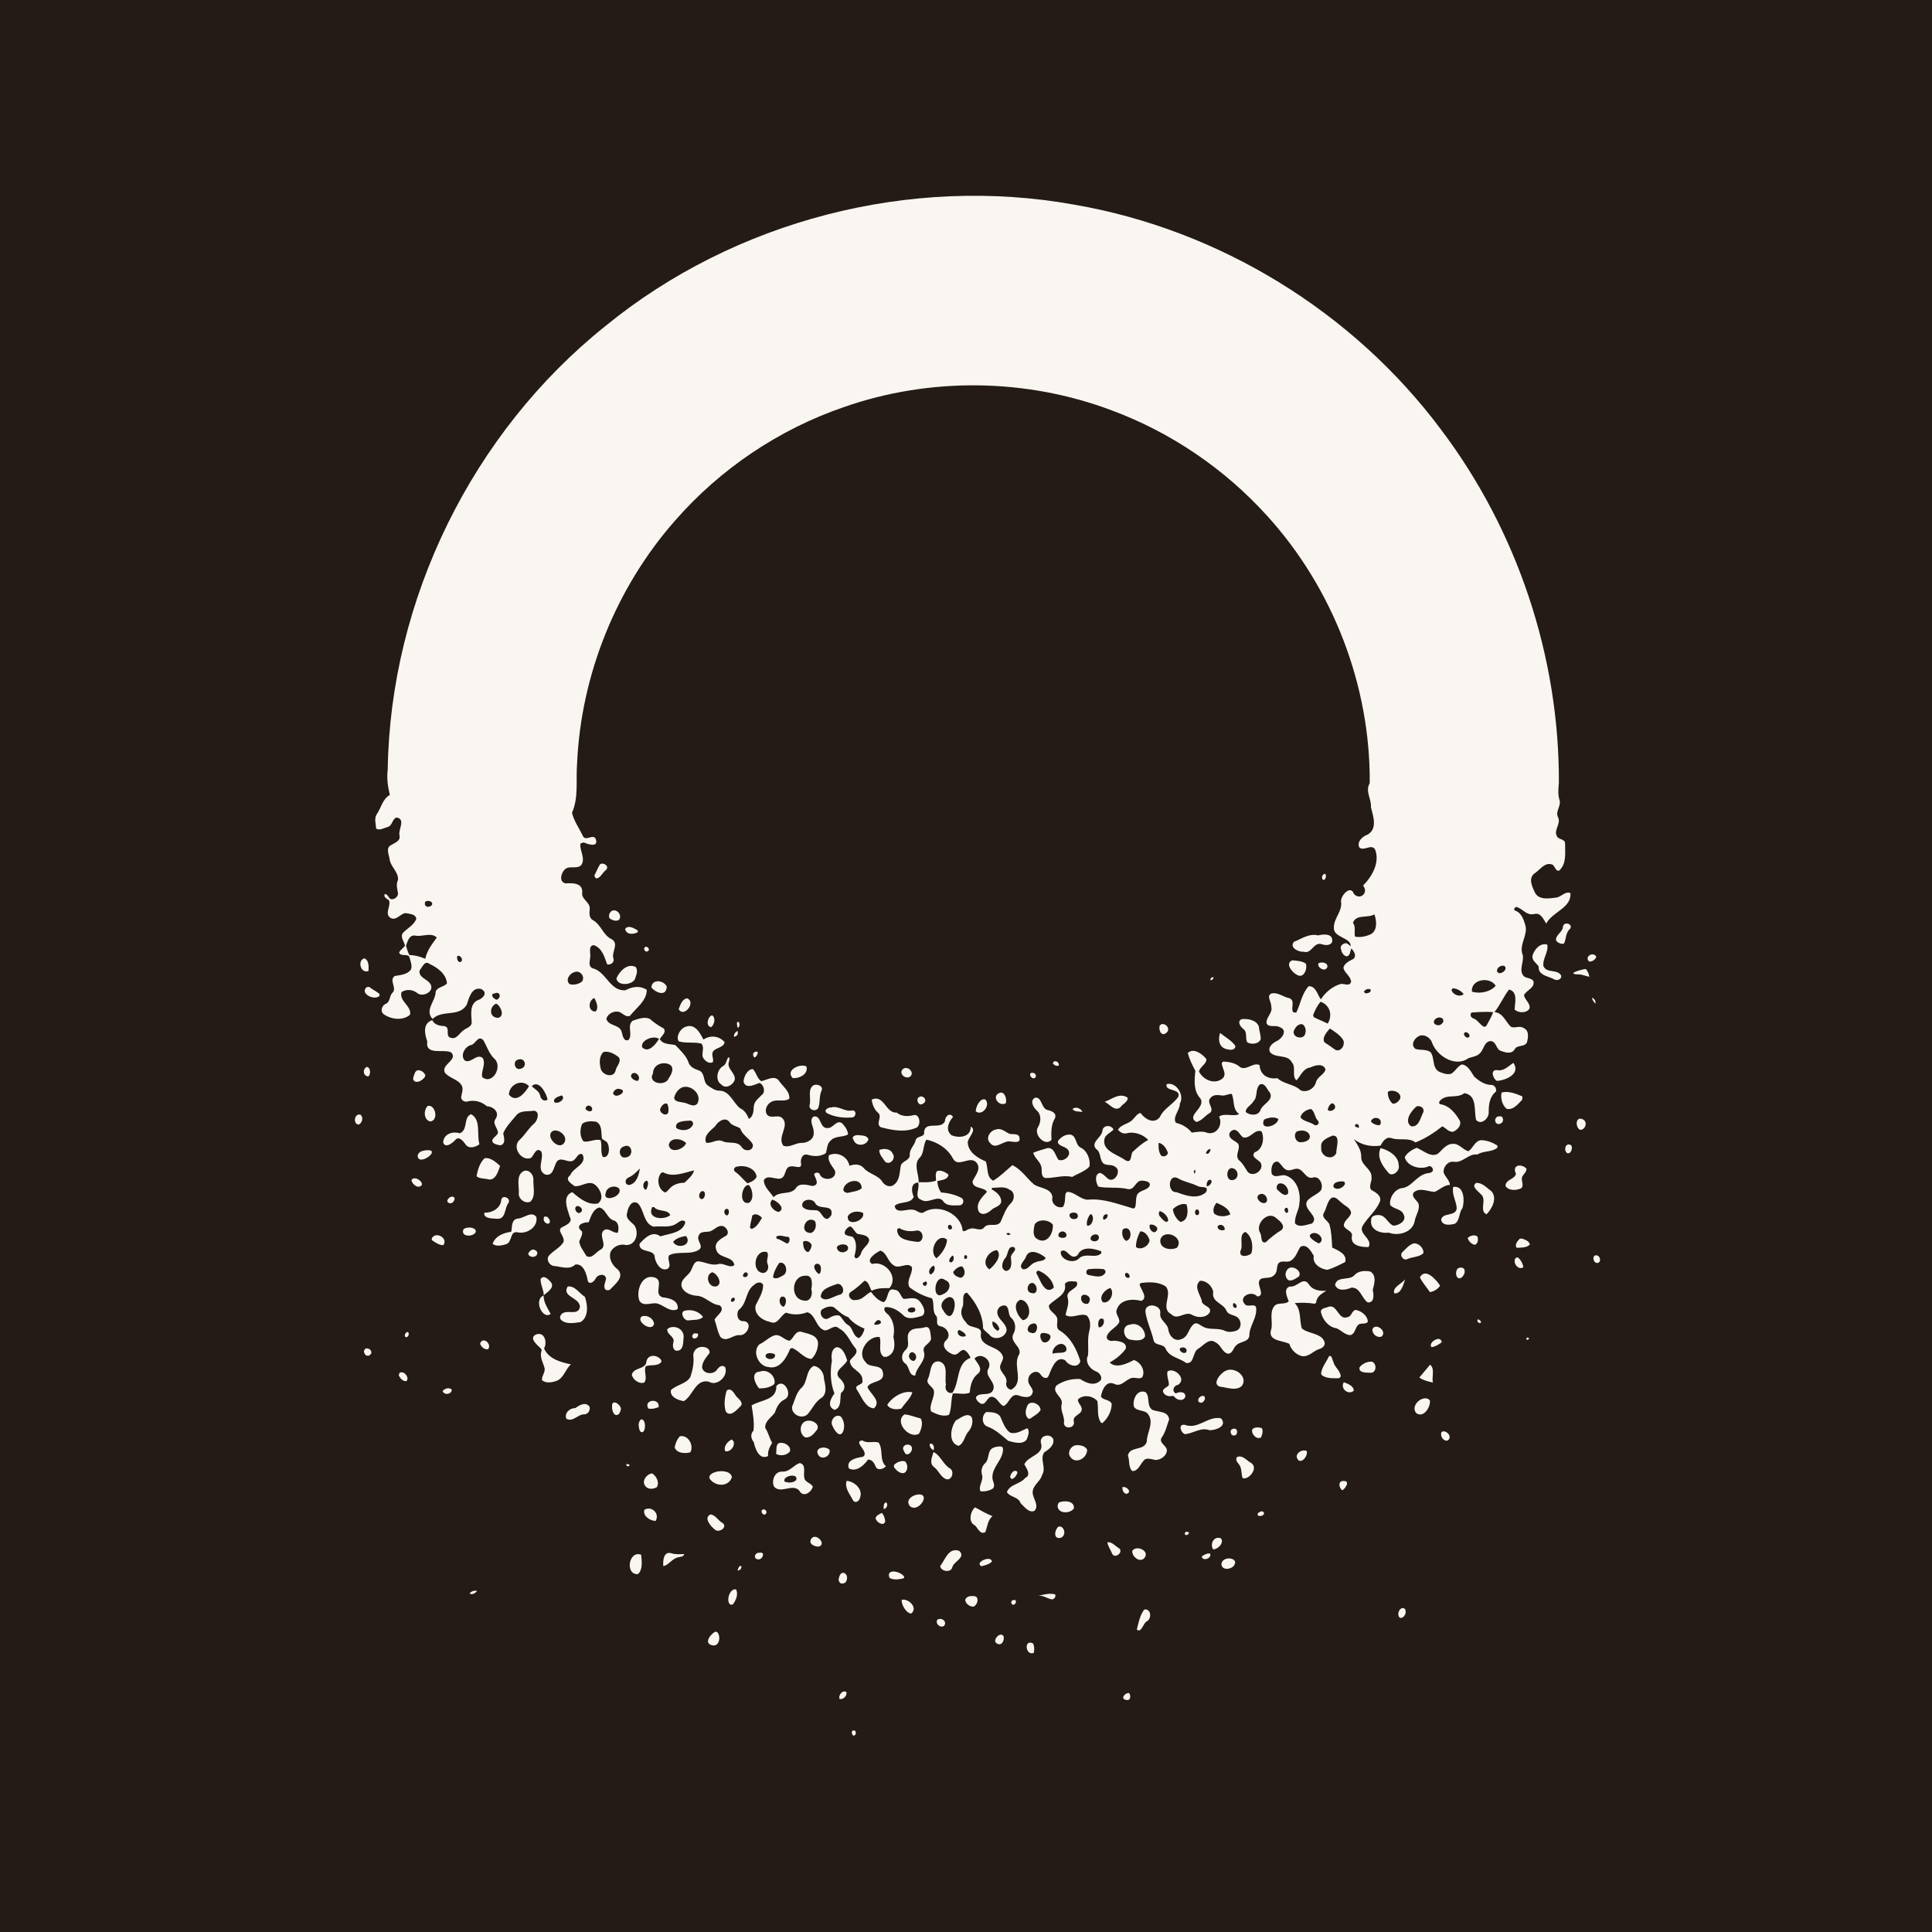 <?xml version="1.0" encoding="UTF-8"?> <svg xmlns="http://www.w3.org/2000/svg" width="32" height="32" viewBox="0 0 32 32" fill="none"><rect width="32" height="32" fill="#241A16"></rect><path d="M25.261 16.186C25.122 16.087 25.27 15.914 25.211 15.786C25.172 15.628 25.306 15.487 25.266 15.33C25.237 15.229 25.199 15.115 25.089 15.079C25.086 15.073 25.08 15.061 25.076 15.056C25.086 15.043 25.096 15.031 25.108 15.021C25.214 15.038 25.278 15.168 25.405 15.14C25.522 15.108 25.561 15.224 25.611 15.298C25.708 15.102 26.032 15.041 26.011 14.793C25.921 14.754 25.855 14.864 25.767 14.868C25.654 14.881 25.497 14.91 25.428 14.793C25.38 14.694 25.305 14.547 25.419 14.464C25.507 14.409 25.581 14.282 25.698 14.316C25.76 14.328 25.757 14.442 25.827 14.418C25.951 14.301 25.921 14.124 25.923 13.972C25.923 13.892 25.817 13.912 25.788 13.851C25.728 13.748 25.86 13.644 25.806 13.536C25.756 13.436 25.865 13.348 25.829 13.247C25.802 13.156 25.811 13.06 25.82 12.967C25.829 10.874 25.13 8.787 23.87 7.118C22.414 5.164 20.194 3.803 17.794 3.39C15.077 2.899 12.168 3.651 10.028 5.4C7.827 7.159 6.464 9.924 6.422 12.747C6.403 12.889 6.424 13.03 6.457 13.167C6.333 13.236 6.314 13.382 6.238 13.49C6.194 13.561 6.228 13.646 6.229 13.722C6.284 13.765 6.362 13.711 6.422 13.698C6.502 13.675 6.495 13.562 6.569 13.54C6.723 13.569 6.596 13.736 6.616 13.833C6.642 13.933 6.532 13.961 6.469 14.002C6.389 14.051 6.443 14.155 6.452 14.226C6.466 14.355 6.604 14.442 6.592 14.575C6.557 14.648 6.579 14.724 6.593 14.799C6.59 14.856 6.536 14.898 6.481 14.894C6.432 14.884 6.428 14.804 6.373 14.809C6.344 14.859 6.412 14.887 6.443 14.912C6.48 15.005 6.364 15.133 6.466 15.202C6.564 15.259 6.629 15.131 6.718 15.124C6.78 15.137 6.886 15.137 6.895 15.218C6.859 15.322 6.748 15.373 6.676 15.45C6.623 15.516 6.692 15.592 6.708 15.66C6.686 15.707 6.627 15.729 6.611 15.779C6.64 15.854 6.767 15.781 6.785 15.865C6.8 15.928 6.832 15.995 6.806 16.059C6.745 16.145 6.631 16.148 6.538 16.166C6.436 16.236 6.583 16.368 6.499 16.445C6.447 16.496 6.466 16.59 6.394 16.625C6.323 16.65 6.291 16.754 6.359 16.801C6.481 16.886 6.675 16.909 6.791 16.807C6.824 16.665 6.605 16.582 6.651 16.432C6.732 16.379 6.84 16.389 6.913 16.45C7.002 16.52 7.193 16.428 7.134 16.308C7.091 16.216 6.927 16.197 6.95 16.074C6.991 16.025 7.033 15.903 7.111 15.964C7.244 16.025 7.391 16.129 7.403 16.288C7.356 16.349 7.246 16.343 7.216 16.425C7.217 16.581 7.026 16.73 7.165 16.877C7.328 16.716 7.604 16.854 7.731 16.641C7.769 16.53 7.811 16.342 7.969 16.381C8.089 16.44 8 16.54 7.911 16.567C7.772 16.636 7.808 16.806 7.813 16.932C7.813 17.018 7.711 17.026 7.662 17.077C7.603 17.124 7.554 17.222 7.464 17.188C7.367 17.162 7.465 17.026 7.368 16.997C7.287 16.992 7.199 16.979 7.159 16.897C6.996 16.951 7.034 17.127 7.077 17.25C7.041 17.488 7.345 17.37 7.472 17.43C7.592 17.558 7.303 17.629 7.367 17.764C7.439 17.86 7.583 17.871 7.646 17.977C7.681 18.04 7.646 18.109 7.638 18.173C7.638 18.222 7.686 18.25 7.731 18.247C7.85 18.213 7.971 18.241 8.065 18.323C8.17 18.327 8.28 18.421 8.21 18.53C8.145 18.615 8.254 18.687 8.247 18.771C8.224 18.811 8.179 18.836 8.156 18.877C8.139 18.947 8.235 18.959 8.284 18.97C8.383 18.952 8.348 18.839 8.335 18.771C8.382 18.657 8.476 18.566 8.554 18.47C8.625 18.387 8.744 18.414 8.84 18.397C8.949 18.404 8.905 18.557 8.85 18.607C8.756 18.684 8.698 18.795 8.607 18.879C8.474 18.998 8.631 19.238 8.793 19.18C8.846 19.138 8.876 18.992 8.964 19.071C9.018 19.184 8.876 19.372 9.027 19.452C9.164 19.493 9.17 19.323 9.221 19.242C9.296 19.14 9.432 19.295 9.516 19.206C9.555 19.172 9.585 19.084 9.649 19.122C9.727 19.288 9.494 19.334 9.444 19.466C9.348 19.537 9.457 19.602 9.517 19.646C9.625 19.661 9.734 19.554 9.839 19.611C9.936 19.676 10.023 19.85 9.902 19.934C9.736 19.964 9.596 19.846 9.479 19.746C9.305 19.809 9.398 20.027 9.437 20.153C9.498 20.257 9.354 20.297 9.288 20.34C9.284 20.352 9.279 20.363 9.274 20.375C9.284 20.444 9.356 20.502 9.332 20.575C9.271 20.671 9.161 20.716 9.088 20.802C9.044 20.87 9.102 20.962 9.179 20.969C9.296 20.979 9.431 21.039 9.529 20.945C9.665 20.922 9.718 21.107 9.735 21.214C9.762 21.289 9.845 21.225 9.865 21.178C9.895 21.11 10.02 21.082 10.038 21.173C10.034 21.235 9.981 21.305 10.031 21.363C10.054 21.375 10.078 21.371 10.101 21.363C10.18 21.275 10.35 21.155 10.236 21.03C10.144 20.962 10.076 20.849 10.114 20.732C10.164 20.643 10.271 20.596 10.37 20.622C10.539 20.625 10.589 20.41 10.505 20.292C10.451 20.235 10.355 20.182 10.387 20.089C10.4 20.005 10.46 19.863 10.566 19.932C10.672 20.042 10.656 20.263 10.823 20.317C10.952 20.302 11.096 20.343 11.209 20.264C11.249 20.236 11.315 20.183 11.352 20.243C11.306 20.426 11.084 20.43 10.938 20.478C10.805 20.377 10.678 20.506 10.592 20.602C10.58 20.767 10.848 20.675 10.845 20.831C10.863 20.923 10.94 21.058 11.053 21.018C11.141 20.966 11.037 20.86 11.085 20.79C11.236 20.716 11.427 20.79 11.572 20.703C11.669 20.641 11.528 20.549 11.573 20.466C11.595 20.395 11.679 20.407 11.736 20.4C11.822 20.391 11.874 20.293 11.964 20.306C12.029 20.317 12.091 20.416 12.03 20.465C11.95 20.512 11.821 20.578 11.861 20.692C11.896 20.851 12.136 20.796 12.164 20.952C12.095 21.017 11.99 20.914 11.903 20.936C11.787 20.971 11.679 20.901 11.565 20.891C11.558 20.893 11.544 20.896 11.537 20.897C11.486 20.922 11.477 20.983 11.451 21.029C11.414 21.132 11.267 21.177 11.288 21.304C11.318 21.407 11.44 21.455 11.539 21.462C11.684 21.468 11.774 21.608 11.919 21.619C12.025 21.704 11.868 21.785 11.835 21.859C11.871 21.954 11.884 22.064 11.937 22.15C12.044 22.238 12.14 22.104 12.248 22.114C12.371 22.13 12.479 21.906 12.322 21.882C12.218 21.894 12.191 21.775 12.231 21.7C12.382 21.59 12.341 21.378 12.497 21.277C12.534 21.237 12.616 21.222 12.64 21.284C12.64 21.406 12.568 21.514 12.516 21.62C12.483 21.772 12.628 21.87 12.759 21.897C12.883 21.953 12.929 21.781 13.021 21.742C13.138 21.784 13.256 21.778 13.371 21.735C13.511 21.773 13.512 21.99 13.657 22.035C13.741 22.042 13.818 21.923 13.899 22.004C14.035 22.074 14.076 22.226 14.172 22.334C14.226 22.419 14.116 22.476 14.077 22.537C14.076 22.69 14.29 22.705 14.284 22.861C14.313 22.948 14.141 22.927 14.19 23.014C14.268 23.124 14.325 23.315 14.475 23.327C14.607 23.205 14.411 23.087 14.368 22.974C14.418 22.865 14.661 22.907 14.624 22.736C14.603 22.582 14.4 22.669 14.337 22.56C14.178 22.405 14.38 22.121 14.568 22.145C14.609 22.248 14.531 22.399 14.639 22.474C14.654 22.473 14.668 22.473 14.683 22.473C14.693 22.468 14.703 22.464 14.714 22.46C14.832 22.399 14.824 22.253 14.797 22.143C14.823 22.02 14.804 21.883 14.721 21.784C14.685 21.749 14.622 21.709 14.658 21.651C14.78 21.638 14.895 21.717 14.979 21.801C15.067 21.864 15.18 21.818 15.273 21.795C15.357 21.732 15.279 21.611 15.229 21.549C15.159 21.472 15.055 21.513 14.967 21.514C14.909 21.47 14.908 21.369 14.819 21.364C14.682 21.314 14.725 21.52 14.636 21.568C14.544 21.545 14.481 21.467 14.425 21.397C14.338 21.441 14.277 21.537 14.169 21.532C14.091 21.553 14.017 21.442 14.097 21.395C14.179 21.343 14.249 21.278 14.319 21.213C14.392 21.226 14.401 21.325 14.438 21.379C14.53 21.333 14.631 21.334 14.73 21.336C14.892 21.151 14.663 20.875 14.445 20.935C14.328 20.867 14.511 20.748 14.581 20.714C14.689 20.746 14.702 20.894 14.796 20.953C14.891 21.034 15.03 20.889 15.105 20.99C15.117 21.103 15.002 21.214 15.066 21.323C15.176 21.406 15.303 21.471 15.436 21.504C15.484 21.597 15.429 21.721 15.514 21.804C15.538 21.862 15.487 21.946 15.575 21.967C15.68 21.983 15.763 22.112 15.673 22.197C15.566 22.293 15.701 22.416 15.801 22.436C15.873 22.447 15.902 22.35 15.97 22.36C16.021 22.387 16.053 22.438 16.075 22.489C15.834 22.581 15.901 22.884 15.776 23.068C15.691 23.091 15.64 23.006 15.668 22.931C15.639 22.805 15.722 22.596 15.553 22.549C15.396 22.538 15.423 22.734 15.372 22.832C15.324 22.921 15.446 22.96 15.468 23.032C15.487 23.148 15.381 23.265 15.422 23.378C15.509 23.422 15.625 23.473 15.719 23.433C15.765 23.323 15.746 23.194 15.782 23.08C15.875 23.073 15.973 23.104 16.062 23.067C16.071 22.951 16.099 22.825 16.202 22.75C16.288 22.669 16.182 22.574 16.141 22.502C16.242 22.388 16.438 22.525 16.376 22.661C16.286 22.792 16.515 22.893 16.446 23.029C16.389 23.137 16.232 23.048 16.166 23.14C16.163 23.19 16.208 23.227 16.247 23.25C16.341 23.277 16.348 23.116 16.441 23.137C16.524 23.156 16.55 23.26 16.622 23.288C16.714 23.254 16.735 23.077 16.861 23.11C16.946 23.142 17.093 23.177 17.107 23.045C17.099 22.973 17.018 22.928 17.032 22.85C17.032 22.752 17.167 22.669 17.234 22.763C17.263 22.818 17.348 22.86 17.372 22.778C17.418 22.67 17.494 22.441 17.646 22.533C17.698 22.62 17.859 22.67 17.894 22.545C17.833 22.348 17.738 22.155 17.556 22.04C17.477 22 17.523 21.905 17.511 21.837C17.489 21.749 17.361 21.719 17.375 21.619C17.472 21.507 17.676 21.454 17.638 21.265C17.68 21.206 17.768 21.224 17.831 21.228C17.898 21.344 17.646 21.362 17.683 21.491C17.714 21.592 17.668 21.685 17.648 21.78C17.759 21.852 17.89 21.739 18.003 21.791C18.063 21.856 18.065 21.957 18.044 22.039C18.006 22.174 18.033 22.313 18.021 22.449C17.964 22.558 18.054 22.68 18.158 22.717C18.221 22.739 18.28 22.838 18.206 22.883C18.105 22.96 17.982 22.899 17.89 22.841C17.756 22.832 17.607 22.871 17.497 22.949C17.41 23.071 17.62 23.137 17.584 23.262C17.558 23.369 17.639 23.461 17.622 23.568C17.622 23.68 17.811 23.66 17.786 23.548C17.759 23.44 17.913 23.437 17.918 23.342C17.917 23.28 17.85 23.241 17.854 23.179C17.944 23.092 18.099 23.118 18.176 23.206C18.197 23.324 18.164 23.453 18.233 23.56C18.241 23.564 18.249 23.568 18.257 23.573C18.348 23.496 18.414 23.371 18.413 23.251C18.38 23.175 18.271 23.196 18.235 23.131C18.251 23.028 18.32 22.859 18.454 22.921C18.592 22.991 18.665 22.799 18.796 22.822C18.836 22.825 18.88 22.838 18.916 22.815C18.983 22.707 18.888 22.555 18.78 22.527C18.666 22.586 18.488 22.672 18.38 22.568C18.48 22.511 18.577 22.436 18.646 22.34C18.674 22.229 18.526 22.21 18.448 22.206C18.398 22.222 18.316 22.196 18.334 22.131C18.368 22.029 18.489 21.993 18.538 21.9C18.553 21.822 18.459 21.762 18.501 21.682C18.558 21.52 18.763 21.508 18.904 21.547C19.023 21.495 18.893 21.355 18.874 21.273C18.879 21.268 18.89 21.256 18.895 21.251C19.031 21.232 19.184 21.229 19.306 21.305C19.43 21.444 19.21 21.669 19.4 21.768C19.505 21.878 19.63 21.707 19.746 21.779C19.835 21.831 19.98 21.831 20.038 21.736C20.076 21.629 19.902 21.638 19.904 21.538C19.875 21.438 19.769 21.302 19.876 21.215C19.98 21.207 20.073 21.297 20.095 21.395C20.062 21.574 20.262 21.579 20.315 21.712C20.352 21.791 20.459 21.772 20.511 21.834C20.566 21.889 20.561 22.002 20.486 22.037C20.421 22.061 20.347 22.072 20.282 22.04C20.167 21.987 20.029 22.037 19.919 21.97C19.875 21.949 19.827 21.895 19.776 21.929C19.684 21.998 19.684 22.149 19.561 22.182C19.451 22.226 19.368 22.125 19.351 22.026C19.343 21.915 19.202 21.871 19.217 21.753C19.243 21.605 18.957 21.564 18.972 21.73C18.995 21.889 19.07 22.039 19.107 22.198C19.13 22.298 19.272 22.249 19.308 22.341C19.37 22.481 19.536 22.491 19.647 22.575C19.784 22.597 19.75 22.395 19.845 22.34C19.932 22.29 20.024 22.154 20.133 22.234C20.224 22.274 20.241 22.401 20.341 22.422C20.422 22.417 20.425 22.321 20.48 22.28C20.541 22.216 20.671 22.233 20.693 22.13C20.688 21.959 20.835 21.82 20.803 21.645C20.764 21.592 20.684 21.648 20.63 21.613C20.489 21.485 20.728 21.361 20.825 21.474C20.959 21.464 20.827 21.301 20.855 21.22C20.861 21.209 20.868 21.198 20.875 21.187C20.944 21.148 21.043 21.186 21.102 21.121C21.161 21.076 21.141 20.995 21.168 20.935C21.217 20.858 21.321 20.925 21.385 20.878C21.466 20.826 21.488 20.727 21.538 20.653C21.641 20.589 21.718 20.727 21.761 20.802C21.731 20.932 21.872 21.02 21.984 21.032C22.087 21.003 22.186 20.951 22.281 20.903C22.317 20.769 22.16 20.71 22.065 20.663C22.058 20.538 22.055 20.408 22.021 20.286C22 20.216 21.892 20.183 21.921 20.1C21.974 20.021 21.975 19.914 22.046 19.847C22.116 19.8 22.173 19.886 22.224 19.924C22.278 19.976 22.374 20.006 22.378 20.092C22.359 20.172 22.257 20.213 22.258 20.301C22.282 20.377 22.415 20.385 22.391 20.483C22.366 20.637 22.559 20.658 22.668 20.655C22.742 20.519 22.495 20.439 22.569 20.305C22.654 20.159 22.8 20.054 22.86 19.89C22.877 19.794 22.78 19.748 22.712 19.708C22.664 19.648 22.727 19.567 22.717 19.497C22.721 19.359 22.55 19.308 22.546 19.17C22.552 19.05 22.483 18.96 22.424 18.867C22.544 18.964 22.71 18.999 22.867 18.975C22.903 18.904 22.961 18.818 23.054 18.853C23.183 18.895 23.328 18.835 23.445 18.922C23.602 18.862 23.756 18.761 23.889 18.656C23.95 18.682 23.995 18.756 24.07 18.745C24.136 18.716 24.208 18.645 24.181 18.567C24.107 18.435 24.004 18.309 23.846 18.287C23.844 18.281 23.838 18.27 23.835 18.264C23.838 18.254 23.842 18.245 23.846 18.236C23.961 18.106 24.129 18.205 24.254 18.106C24.472 18.14 24.41 18.395 24.449 18.55C24.531 18.642 24.658 18.528 24.658 18.429C24.655 18.299 24.671 18.166 24.779 18.078C24.79 18.029 24.757 17.974 24.705 17.97C24.593 17.97 24.493 17.903 24.415 17.829C24.363 17.751 24.316 17.643 24.212 17.63C24.139 17.663 24.104 17.746 24.034 17.786C23.964 17.803 23.889 17.775 23.827 17.746C23.716 17.674 23.767 17.517 23.692 17.425C23.62 17.374 23.526 17.399 23.446 17.374C23.346 17.302 23.443 17.169 23.535 17.149C23.622 17.138 23.705 17.205 23.726 17.288C23.818 17.506 24.117 17.68 24.323 17.526C24.394 17.502 24.479 17.496 24.526 17.429C24.577 17.369 24.588 17.258 24.68 17.244C24.777 17.24 24.776 17.352 24.836 17.396C24.915 17.429 25.036 17.473 25.089 17.377C25.134 17.301 25.252 17.346 25.29 17.267C25.312 17.188 25.332 17.069 25.238 17.029C25.172 16.979 25.092 17.039 25.024 17.006C24.936 16.921 24.896 16.778 24.753 16.763C24.847 16.647 24.904 16.506 24.994 16.39C25.145 16.425 25.091 16.61 25.087 16.721C25.149 16.781 25.285 16.785 25.333 16.706C25.354 16.618 25.255 16.564 25.242 16.484C25.28 16.397 25.431 16.366 25.396 16.245C25.362 16.205 25.307 16.202 25.261 16.184L25.261 16.186ZM7.038 14.943C7.073 14.898 7.188 14.928 7.152 14.993C7.118 15.025 7.06 15.035 7.038 14.985C7.038 14.971 7.038 14.956 7.038 14.943ZM7.044 15.881C6.962 15.845 6.874 15.82 6.781 15.819C6.757 15.77 6.739 15.718 6.724 15.665C6.752 15.593 6.775 15.483 6.876 15.496C6.993 15.522 7.139 15.435 7.235 15.529C7.157 15.635 7.072 15.744 7.044 15.881ZM7.62 15.936C7.576 15.931 7.563 15.87 7.575 15.834C7.633 15.811 7.689 15.916 7.62 15.936ZM8.156 16.465C8.177 16.457 8.199 16.451 8.221 16.445C8.304 16.441 8.287 16.547 8.222 16.559C8.187 16.544 8.137 16.508 8.156 16.465ZM7.986 17.839C7.966 17.736 8.053 17.626 7.995 17.524C7.896 17.444 7.807 17.614 7.703 17.569C7.615 17.491 7.697 17.339 7.794 17.311C7.879 17.301 7.912 17.137 8.005 17.228C8.066 17.332 8.1 17.456 8.194 17.541C8.327 17.671 8.155 17.978 7.986 17.839V17.839ZM8.257 16.858C8.102 16.864 8.097 16.679 8.217 16.623C8.29 16.654 8.366 16.822 8.257 16.858ZM11.864 21.307C11.731 21.333 11.668 21.118 11.797 21.072C11.882 21.095 11.98 21.267 11.864 21.307ZM15.148 21.663C15.213 21.743 15.03 21.773 15.034 21.688C15.062 21.656 15.108 21.646 15.148 21.663ZM14.534 21.867C14.571 21.856 14.608 21.888 14.582 21.923C14.55 21.938 14.512 21.951 14.478 21.936C14.487 21.906 14.508 21.883 14.534 21.867ZM17.658 22.313C17.702 22.448 17.507 22.385 17.435 22.423C17.416 22.312 17.588 22.185 17.658 22.313ZM19.642 22.403C19.634 22.405 19.617 22.409 19.608 22.411C19.575 22.401 19.534 22.377 19.541 22.336C19.592 22.291 19.687 22.332 19.642 22.403ZM9.304 18.143C9.382 18.202 9.238 18.299 9.181 18.254C9.152 18.191 9.256 18.158 9.304 18.143ZM8.58 17.551C8.7 17.507 8.741 17.679 8.62 17.702C8.525 17.735 8.486 17.573 8.58 17.551ZM8.429 18.131C8.432 17.966 8.64 17.861 8.762 17.991C8.696 18.101 8.553 18.28 8.429 18.131ZM8.947 18.148C8.932 18.072 8.856 18.04 8.807 17.99C8.928 17.876 9.048 18.108 9.07 18.21C9.017 18.258 8.956 18.206 8.947 18.148ZM9.333 18.943C9.232 19.052 9.014 18.796 9.165 18.729C9.272 18.697 9.428 18.843 9.333 18.943ZM9.436 16.301C9.359 16.237 9.432 16.124 9.511 16.103C9.601 16.059 9.701 16.176 9.639 16.257C9.586 16.302 9.504 16.319 9.436 16.301ZM9.948 18.884C9.853 18.859 9.761 18.923 9.667 18.906C9.6 18.83 9.602 18.703 9.643 18.614C9.705 18.565 9.795 18.57 9.87 18.578C9.98 18.625 9.953 18.765 9.971 18.861C9.994 18.881 10.021 18.894 10.046 18.911C10.109 18.976 10.102 19.193 9.984 19.162C9.94 19.075 9.976 18.974 9.948 18.885V18.884ZM9.787 18.405C9.751 18.412 9.719 18.395 9.697 18.367C9.701 18.354 9.705 18.342 9.709 18.33C9.717 18.326 9.731 18.317 9.738 18.312C9.788 18.301 9.84 18.374 9.787 18.405H9.787ZM9.844 16.53C9.878 16.591 9.925 16.703 9.862 16.754C9.734 16.753 9.74 16.571 9.844 16.53ZM10.195 17.737C10.157 17.865 9.97 17.804 9.949 17.697C9.927 17.606 9.921 17.49 9.998 17.423C10.087 17.406 10.18 17.455 10.247 17.511C10.303 17.585 10.206 17.66 10.195 17.736V17.737ZM10.311 18.054C10.313 18.062 10.317 18.078 10.319 18.086C10.29 18.14 10.181 18.184 10.154 18.108C10.164 18.066 10.2 18.036 10.243 18.033C10.266 18.038 10.29 18.043 10.311 18.054H10.311ZM9.562 19.975C9.611 19.973 9.671 20.038 9.621 20.077C9.56 20.137 9.482 19.996 9.562 19.975ZM10.232 20.418C10.152 20.43 10.082 20.324 10.001 20.378C9.906 20.466 10.068 20.621 9.953 20.696C9.873 20.729 9.811 20.859 9.713 20.804C9.671 20.725 9.604 20.654 9.594 20.563C9.612 20.507 9.653 20.458 9.64 20.396C9.515 20.302 9.65 20.242 9.75 20.245C9.787 20.153 9.818 20.031 9.925 20C10.038 20.023 10.051 20.179 10.162 20.213C10.249 20.237 10.256 20.347 10.232 20.418L10.232 20.418ZM10.035 19.751C10.052 19.657 10.19 19.622 10.255 19.686C10.324 19.821 9.965 19.93 10.035 19.751ZM10.328 18.992C10.47 18.918 10.509 19.155 10.369 19.169C10.257 19.201 10.226 19.02 10.328 18.992ZM10.474 17.779C10.482 17.777 10.499 17.772 10.508 17.77C10.568 17.778 10.616 17.86 10.56 17.904C10.502 17.901 10.409 17.837 10.474 17.779ZM10.42 19.627C10.344 19.626 10.346 19.531 10.407 19.505C10.485 19.472 10.541 19.412 10.598 19.354C10.582 19.46 10.544 19.605 10.42 19.627ZM10.711 19.694C10.706 19.697 10.695 19.703 10.69 19.706C10.631 19.669 10.649 19.558 10.721 19.557C10.747 19.6 10.726 19.65 10.711 19.693V19.694ZM10.637 17.348C10.602 17.229 10.829 17.141 10.916 17.208C10.861 17.293 10.744 17.451 10.637 17.348ZM11.364 18.934C11.328 19.035 11.104 19.118 11.077 18.965C11.099 18.831 11.292 18.853 11.364 18.934ZM11.412 18.562C11.458 18.553 11.492 18.587 11.475 18.632C11.428 18.731 11.288 18.739 11.203 18.686C11.165 18.569 11.336 18.567 11.412 18.562H11.412ZM11.077 17.857C11.03 18.001 10.717 17.948 10.816 17.778C10.816 17.638 10.969 17.577 11.085 17.629C11.179 17.677 11.124 17.793 11.077 17.857H11.077ZM11.068 18.426C11.035 18.51 10.897 18.419 10.942 18.351C10.962 18.31 10.999 18.267 11.05 18.279C11.072 18.323 11.079 18.377 11.068 18.427V18.426ZM10.833 19.993C10.903 20.078 11.062 20.024 11.102 20.127C10.993 20.216 10.707 20.189 10.803 19.993H10.833ZM11.149 20.569C11.2 20.506 11.287 20.484 11.363 20.472C11.475 20.626 11.217 20.699 11.149 20.569ZM11.335 19.59C11.238 19.59 11.143 19.621 11.08 19.699C11.062 19.72 11.043 19.74 11.018 19.752C10.898 19.701 10.868 19.516 10.955 19.424C10.962 19.422 10.976 19.419 10.983 19.417C11.15 19.508 11.332 19.421 11.497 19.386C11.473 19.47 11.397 19.533 11.335 19.59H11.335ZM11.548 18.282C11.48 18.351 11.39 18.266 11.313 18.261C11.261 18.248 11.16 18.25 11.168 18.173C11.188 18.104 11.232 18.041 11.299 18.01C11.449 17.958 11.636 18.132 11.548 18.282V18.282ZM11.611 19.86C11.562 19.833 11.576 19.759 11.619 19.732C11.706 19.702 11.686 19.875 11.611 19.86ZM12.069 20.104C12.06 20.114 12.051 20.124 12.043 20.134C12.014 20.126 12 20.101 11.995 20.075C11.997 20.066 12.002 20.049 12.004 20.041C12.021 20.019 12.05 20.015 12.068 20.039C12.069 20.047 12.072 20.062 12.073 20.07C12.072 20.078 12.07 20.095 12.069 20.104V20.104ZM11.964 18.9C11.872 18.862 11.784 18.944 11.696 18.927C11.646 18.809 11.77 18.727 11.843 18.657C11.887 18.578 12.011 18.488 12.082 18.585C12.124 18.648 12.204 18.651 12.261 18.69C12.295 18.802 12.413 18.854 12.468 18.952C12.49 19.065 12.336 19.084 12.286 19C12.208 18.887 12.069 18.953 11.964 18.9L11.964 18.9ZM12.105 21.539C12.11 21.526 12.115 21.514 12.12 21.502C12.131 21.498 12.143 21.495 12.156 21.492C12.206 21.521 12.123 21.603 12.105 21.539ZM12.182 19.412C12.136 19.386 12.16 19.325 12.209 19.323C12.331 19.292 12.512 19.346 12.532 19.488C12.51 19.55 12.438 19.578 12.381 19.6C12.312 19.541 12.257 19.465 12.182 19.412ZM12.342 21.154C12.333 21.151 12.317 21.146 12.308 21.143C12.302 21.116 12.315 21.095 12.335 21.078C12.402 21.056 12.402 21.149 12.342 21.154ZM12.407 19.922C12.222 19.963 12.286 19.608 12.406 19.629C12.467 19.705 12.494 19.858 12.407 19.922ZM12.449 20.356C12.44 20.349 12.431 20.342 12.422 20.335C12.426 20.267 12.449 20.202 12.46 20.135C12.507 20.085 12.583 20.129 12.621 20.171C12.578 20.24 12.532 20.331 12.449 20.356ZM12.641 21.085C12.433 21.067 12.499 20.683 12.703 20.738C12.746 20.79 12.685 20.868 12.712 20.93C12.742 20.992 12.716 21.078 12.641 21.085ZM12.793 19.87C12.848 19.88 13.027 20.009 12.901 20.073C12.818 20.069 12.706 19.944 12.793 19.87ZM12.976 21.645C12.914 21.626 12.889 21.524 12.939 21.48C13.038 21.446 13.037 21.608 12.976 21.645ZM12.977 21.121C12.926 21.147 12.857 21.2 12.803 21.157C12.815 21.072 12.857 20.99 12.905 20.92C13.014 20.878 13.065 21.069 12.977 21.121ZM13.044 20.598C12.982 20.578 12.933 20.529 12.867 20.517C12.862 20.507 12.858 20.498 12.854 20.488C12.91 20.439 12.992 20.489 13.06 20.486C13.092 20.518 13.079 20.573 13.044 20.598ZM13.311 21.541C13.082 21.512 13.105 21.127 13.34 21.13C13.464 21.114 13.454 21.272 13.438 21.353C13.467 21.442 13.423 21.567 13.311 21.541ZM14.04 19.758C14.007 19.757 13.972 19.74 13.968 19.705C13.984 19.551 14.274 19.486 14.272 19.683C14.207 19.734 14.117 19.738 14.04 19.758V19.758ZM14.292 20.087C14.347 20.212 14.025 20.332 14.042 20.146C14.091 20.061 14.209 20.053 14.292 20.087ZM14.042 20.697C13.993 20.77 13.867 20.751 13.86 20.658C13.896 20.589 14.08 20.591 14.042 20.697ZM13.865 21.266C13.958 21.25 14.015 21.421 13.906 21.445C13.81 21.466 13.672 21.581 13.594 21.482C13.596 21.342 13.76 21.308 13.865 21.266ZM13.769 20.127C13.754 20.152 13.732 20.173 13.706 20.189C13.619 20.191 13.61 20.064 13.529 20.047C13.45 20.039 13.348 20.056 13.292 19.987C13.254 19.867 13.445 19.834 13.499 19.921C13.556 20.057 13.815 19.926 13.769 20.127ZM13.444 20.628C13.436 20.67 13.421 20.71 13.388 20.739C13.313 20.728 13.3 20.63 13.302 20.568C13.345 20.532 13.434 20.572 13.444 20.628ZM13.428 20.422C13.226 20.422 13.341 20.121 13.497 20.223C13.533 20.288 13.507 20.404 13.428 20.422ZM13.585 21.086C13.579 21.09 13.569 21.098 13.563 21.102C13.51 21.071 13.437 20.951 13.533 20.931C13.611 20.935 13.605 21.033 13.584 21.086L13.585 21.086ZM14.319 22.006C14.308 22.064 14.277 22.126 14.23 22.163C14.123 22.138 14.134 21.997 14.046 21.945C13.981 21.91 13.958 21.836 13.904 21.791C13.836 21.773 13.773 21.807 13.716 21.839C13.633 21.878 13.555 21.754 13.613 21.69C13.67 21.653 13.745 21.624 13.811 21.652C13.887 21.712 13.954 21.784 14.05 21.816C14.119 21.907 14.215 21.963 14.319 22.007V22.006ZM14.263 20.752C14.257 20.803 14.167 20.893 14.152 20.804C14.18 20.701 14.203 20.568 14.121 20.485C14.08 20.476 14.038 20.469 14.001 20.449C13.996 20.438 13.992 20.427 13.989 20.417C13.992 20.406 13.995 20.395 13.999 20.385C14.019 20.352 14.046 20.321 14.085 20.313C14.139 20.341 14.154 20.409 14.206 20.438C14.275 20.452 14.382 20.454 14.397 20.541C14.384 20.626 14.288 20.669 14.264 20.752H14.263ZM14.819 19.973C14.903 19.891 15.085 19.949 15.134 19.822C15.095 19.737 15.079 19.591 15.209 19.587C15.24 19.68 15.132 19.832 15.26 19.873C15.381 19.953 15.547 19.767 15.632 19.909C15.696 19.982 15.806 19.963 15.893 19.964C15.956 19.962 15.98 19.877 15.927 19.843C15.822 19.786 15.702 19.759 15.586 19.751C15.549 19.696 15.527 19.629 15.525 19.563C15.591 19.544 15.705 19.543 15.709 19.453C15.658 19.415 15.582 19.371 15.518 19.399C15.486 19.446 15.504 19.503 15.504 19.555C15.412 19.589 15.312 19.582 15.216 19.581C15.222 19.445 15.12 19.279 15.239 19.169C15.311 19.088 15.285 18.964 15.345 18.876C15.527 18.916 15.691 19.018 15.784 19.188C15.867 19.354 16.07 19.124 16.178 19.262C16.257 19.368 16.148 19.473 16.108 19.567C16.108 19.696 16.303 19.657 16.347 19.741C16.267 19.831 16.149 19.934 16.213 20.07C16.27 20.143 16.366 20.092 16.419 20.042C16.468 19.993 16.556 19.987 16.581 19.916C16.595 19.816 16.506 19.743 16.427 19.701C16.427 19.694 16.429 19.681 16.43 19.674C16.528 19.677 16.63 19.641 16.718 19.704C16.811 19.737 16.811 19.863 16.747 19.925C16.658 20.01 16.622 20.131 16.572 20.24C16.506 20.337 16.367 20.24 16.298 20.333C16.232 20.407 16.138 20.318 16.06 20.355C16.02 20.358 15.981 20.409 15.944 20.386C15.924 20.1 15.529 19.923 15.294 20.084C15.226 20.109 15.176 20.031 15.107 20.036C15.017 20.023 14.837 20.113 14.819 19.973V19.973ZM16.744 20.83C16.753 20.907 16.768 21.031 16.666 21.052C16.562 21.024 16.599 20.895 16.652 20.835C16.704 20.778 16.685 20.621 16.8 20.659C16.852 20.717 16.733 20.764 16.744 20.83L16.744 20.83ZM16.666 20.438C16.69 20.412 16.72 20.418 16.739 20.445C16.729 20.448 16.709 20.454 16.698 20.458C16.69 20.453 16.674 20.443 16.666 20.438V20.438ZM16.388 21.025C16.24 20.924 16.368 20.719 16.513 20.706C16.607 20.804 16.469 20.959 16.388 21.025ZM16.553 22.014C16.545 22.023 16.537 22.033 16.529 22.043C16.471 22.019 16.422 21.952 16.44 21.887C16.497 21.903 16.542 21.956 16.553 22.013L16.553 22.014ZM16.006 20.851C15.997 20.85 15.98 20.849 15.972 20.849C15.971 20.832 15.971 20.816 15.971 20.8C16.012 20.766 16.036 20.821 16.005 20.851H16.006ZM15.781 20.795C15.805 20.817 15.795 20.853 15.789 20.881C15.779 20.89 15.77 20.899 15.761 20.909C15.68 20.908 15.743 20.816 15.781 20.795V20.795ZM15.716 20.289C15.753 20.281 15.774 20.312 15.767 20.346C15.728 20.4 15.674 20.327 15.716 20.289ZM15.686 20.533C15.679 20.651 15.599 20.765 15.512 20.841C15.369 20.735 15.528 20.402 15.686 20.533ZM15.185 20.569C15.063 20.549 14.876 20.542 14.859 20.383C14.86 20.375 14.864 20.36 14.865 20.352C14.873 20.349 14.889 20.344 14.897 20.342C14.985 20.395 15.086 20.402 15.185 20.381C15.308 20.373 15.316 20.585 15.185 20.569ZM15.332 21.298C15.303 21.3 15.282 21.284 15.284 21.254C15.301 21.238 15.321 21.22 15.346 21.23C15.363 21.255 15.349 21.278 15.332 21.298ZM15.412 21.111C15.358 21.062 15.412 20.982 15.467 20.962C15.505 21.013 15.465 21.088 15.412 21.111ZM15.654 21.202C15.779 21.246 15.726 21.395 15.625 21.432C15.417 21.561 15.479 21.067 15.654 21.202ZM15.77 21.768C15.71 21.851 15.644 21.741 15.614 21.689C15.554 21.603 15.636 21.501 15.724 21.483C15.849 21.486 15.822 21.69 15.77 21.768ZM15.789 21.066C15.823 21.02 15.874 20.976 15.933 20.975C15.995 21.023 15.997 21.148 15.907 21.165C15.861 21.15 15.789 21.122 15.789 21.066ZM15.868 22.039C15.874 22.037 15.887 22.032 15.893 22.029C15.933 22.052 15.992 22.077 15.997 22.128C15.935 22.16 15.841 22.118 15.868 22.039ZM16.88 22.434C16.763 22.612 16.978 22.891 16.748 23.018C16.689 23.01 16.652 22.953 16.669 22.896C16.689 22.79 16.559 22.734 16.564 22.631C16.575 22.581 16.609 22.539 16.615 22.488C16.58 22.281 16.235 22.333 16.245 22.107C16.286 21.948 16.053 22.018 16.003 21.904C15.93 21.836 15.898 21.738 15.943 21.644C15.976 21.573 15.915 21.423 16.017 21.411C16.163 21.57 16.282 21.779 16.283 22.003C16.311 22.052 16.366 22.078 16.401 22.123C16.487 22.208 16.663 22.148 16.673 22.026C16.662 21.91 16.529 21.858 16.519 21.744C16.51 21.667 16.591 21.6 16.664 21.629C16.725 21.678 16.69 21.777 16.751 21.83C16.828 21.901 16.832 22.019 16.779 22.106C16.729 22.238 16.93 22.308 16.881 22.434L16.88 22.434ZM16.943 21.867C16.85 21.8 16.756 21.593 16.9 21.528C17.055 21.532 17.115 21.834 16.943 21.867ZM17.317 20.831C17.309 20.897 17.197 20.877 17.147 20.91C17.066 20.93 17.031 21.037 16.941 21.022C16.854 20.962 16.977 20.88 16.995 20.812C17.052 20.668 17.236 20.76 17.317 20.831H17.317ZM17.136 20.283C17.194 20.184 17.375 20.199 17.438 20.284C17.452 20.425 17.338 20.628 17.172 20.517C17.096 20.469 17.123 20.357 17.136 20.283ZM17.085 21.416C16.983 21.405 17.013 21.24 17.106 21.25C17.191 21.277 17.199 21.454 17.085 21.416ZM17.078 22.075C16.984 22.062 17.02 21.944 17.093 21.928C17.218 21.871 17.195 22.127 17.078 22.075ZM17.398 22.123C17.411 22.193 17.328 22.267 17.264 22.221C17.239 22.182 17.216 22.132 17.241 22.088C17.283 22.067 17.331 22.083 17.372 22.098C17.38 22.106 17.389 22.114 17.398 22.123L17.398 22.123ZM17.164 21.087C17.166 21.081 17.17 21.067 17.172 21.06C17.177 21.056 17.188 21.048 17.194 21.044C17.309 21.082 17.443 21.201 17.454 21.328C17.303 21.465 17.226 21.186 17.164 21.087ZM17.661 20.44C17.684 20.515 17.575 20.515 17.535 20.482C17.508 20.398 17.63 20.362 17.661 20.44ZM17.57 20.728C17.674 20.649 17.723 20.894 17.849 20.788C17.918 20.633 18.115 20.677 18.241 20.726C18.241 20.733 18.241 20.749 18.241 20.757C18.152 20.853 17.984 20.744 17.876 20.839C17.785 20.944 17.553 20.867 17.57 20.728ZM17.716 20.108C17.75 20.08 17.799 20.076 17.837 20.099C17.915 20.213 17.692 20.23 17.716 20.108ZM18.005 20.3C17.99 20.237 18.02 20.157 18.063 20.108C18.14 20.132 18.097 20.319 18.005 20.3ZM18.201 20.496C18.201 20.565 18.112 20.578 18.069 20.537C18.03 20.454 18.199 20.401 18.201 20.496ZM18.02 21.593C17.96 21.611 17.903 21.564 17.906 21.502C17.907 21.494 17.911 21.477 17.912 21.468C17.949 21.422 18.02 21.451 18.046 21.493C18.048 21.5 18.051 21.515 18.052 21.522C18.051 21.549 18.039 21.573 18.021 21.593L18.02 21.593ZM18.032 21.119C17.976 21.108 17.98 21.026 18.037 21.021C18.118 21.012 18.202 21.011 18.284 21.022C18.292 21.03 18.301 21.04 18.31 21.049C18.31 21.056 18.31 21.07 18.31 21.077C18.253 21.181 18.124 21.133 18.032 21.119ZM18.345 20.118C18.353 20.159 18.32 20.2 18.279 20.201C18.248 20.161 18.299 20.09 18.345 20.118ZM18.2 21.985C18.176 21.933 18.192 21.809 18.272 21.846C18.308 21.897 18.263 21.99 18.2 21.985ZM18.267 21.569C18.189 21.482 18.302 21.358 18.39 21.333C18.469 21.412 18.382 21.601 18.267 21.569ZM18.709 21.157C18.665 21.188 18.613 21.13 18.642 21.087C18.684 21.069 18.717 21.119 18.709 21.157ZM18.652 20.553C18.592 20.517 18.574 20.425 18.597 20.362C18.736 20.275 18.772 20.528 18.652 20.553ZM18.815 20.653C18.814 20.567 18.846 20.471 18.886 20.396C18.961 20.389 19.02 20.473 19.04 20.539C19.037 20.636 18.89 20.719 18.815 20.653ZM19.115 20.411C19.063 20.397 19.028 20.337 19.044 20.285C19.09 20.274 19.14 20.297 19.167 20.336C19.174 20.372 19.151 20.404 19.115 20.411ZM19.209 20.058C19.275 20.08 19.346 20.143 19.35 20.217C19.343 20.223 19.331 20.235 19.325 20.241C19.268 20.227 19.238 20.175 19.202 20.136C19.19 20.109 19.191 20.081 19.209 20.058H19.209ZM19.19 18.929C19.268 18.94 19.323 19.027 19.345 19.097C19.333 19.144 19.281 19.164 19.238 19.146C19.187 19.088 19.188 19.002 19.19 18.93V18.929ZM19.494 20.666C19.387 20.717 19.2 20.683 19.219 20.532C19.28 20.339 19.626 20.493 19.494 20.666ZM19.552 20.239C19.483 20.196 19.436 20.108 19.427 20.028C19.481 19.972 19.578 19.924 19.653 19.948C19.683 20.048 19.684 20.219 19.552 20.239V20.239ZM19.85 20.122C19.835 20.126 19.82 20.126 19.805 20.119C19.79 20.095 19.788 20.066 19.805 20.042C19.81 20.039 19.822 20.033 19.827 20.03C19.833 20.033 19.844 20.039 19.85 20.042C19.866 20.066 19.864 20.097 19.85 20.122L19.85 20.122ZM19.973 19.75C19.827 19.871 19.642 19.803 19.486 19.746C19.329 19.756 19.347 19.435 19.507 19.514C19.613 19.578 19.736 19.592 19.843 19.648C19.909 19.677 20.033 19.635 19.973 19.749L19.973 19.75ZM19.772 19.394C19.777 19.389 19.788 19.38 19.793 19.376C19.803 19.398 19.805 19.425 19.782 19.44C19.778 19.424 19.775 19.409 19.772 19.394V19.394ZM19.974 19.098C19.985 19.064 20.011 19.033 20.049 19.031C20.054 19.066 20.01 19.141 19.974 19.098ZM19.989 19.65C19.981 19.614 19.989 19.579 20.012 19.551C20.023 19.546 20.034 19.542 20.045 19.539C20.052 19.545 20.061 19.552 20.069 19.559C20.066 19.603 20.035 19.644 19.989 19.65V19.65ZM20.284 20.369C20.239 20.392 20.159 20.37 20.168 20.309C20.176 20.304 20.19 20.295 20.197 20.29C20.245 20.277 20.294 20.319 20.284 20.369ZM20.115 20.105C20.076 20.05 20.11 19.969 20.149 19.922C20.237 19.96 20.354 20.012 20.377 20.114C20.298 20.155 20.189 20.158 20.115 20.105ZM20.434 21.653C20.42 21.631 20.416 21.606 20.43 21.583C20.49 21.584 20.51 21.695 20.434 21.653ZM20.417 19.546C20.306 19.564 20.3 19.367 20.394 19.347C20.513 19.348 20.541 19.526 20.417 19.546ZM20.727 20.759C20.672 20.813 20.512 20.836 20.548 20.714C20.598 20.619 20.509 20.454 20.626 20.404C20.737 20.471 20.762 20.642 20.727 20.759ZM20.664 19.407C20.619 19.34 20.585 19.267 20.521 19.217C20.446 19.136 20.549 19.035 20.51 18.948C20.469 18.898 20.395 18.885 20.367 18.824C20.341 18.767 20.398 18.709 20.454 18.714C20.519 18.731 20.538 18.805 20.591 18.839C20.711 18.867 20.778 18.694 20.895 18.739C20.948 18.854 20.916 19.038 20.782 19.086C20.708 19.162 20.843 19.207 20.881 19.259C20.945 19.381 20.755 19.512 20.663 19.407H20.664ZM20.879 18.381C20.847 18.487 20.701 18.479 20.633 18.418C20.631 18.341 20.727 18.307 20.76 18.242C20.84 18.165 20.783 18.03 20.871 17.96C20.957 17.934 20.986 18.049 21.035 18.099C21.097 18.228 20.919 18.279 20.879 18.381ZM21.174 18.534C21.162 18.657 20.854 18.736 20.936 18.545C21.006 18.51 21.105 18.491 21.174 18.534ZM20.869 19.78C20.941 19.751 21.011 19.841 20.978 19.907C20.911 19.983 20.753 19.825 20.869 19.78ZM21.224 20.374C21.129 20.432 21.044 20.5 20.964 20.576C20.872 20.6 20.905 20.47 20.872 20.42C20.783 20.274 21.003 20.043 21.139 20.177C21.195 20.221 21.301 20.302 21.224 20.374ZM21.334 20.075C21.328 20.08 21.317 20.089 21.311 20.093C21.214 20.023 21.352 19.943 21.334 20.075ZM21.332 19.773C21.269 19.831 21.2 19.74 21.153 19.702C21.136 19.667 21.148 19.628 21.178 19.606C21.27 19.573 21.358 19.69 21.332 19.773ZM21.843 20.595C21.792 20.571 21.627 20.478 21.725 20.433C21.825 20.379 21.966 20.54 21.843 20.595ZM21.879 19.716C21.816 19.789 21.713 19.815 21.651 19.891C21.567 20.032 21.868 20.147 21.729 20.266C21.642 20.282 21.521 20.341 21.451 20.265C21.435 20.148 21.518 20.047 21.522 19.931C21.549 19.756 21.482 19.531 21.297 19.471C21.223 19.443 21.113 19.526 21.064 19.441C21.047 19.369 21.064 19.23 21.163 19.24C21.224 19.275 21.247 19.358 21.318 19.381C21.376 19.396 21.43 19.355 21.489 19.358C21.592 19.37 21.623 19.524 21.736 19.507C21.852 19.46 21.929 19.629 21.878 19.716H21.879ZM21.694 18.81C21.709 18.894 21.601 18.921 21.538 18.919C21.439 18.917 21.407 18.736 21.52 18.73C21.586 18.713 21.674 18.737 21.694 18.81ZM21.54 18.506C21.554 18.431 21.642 18.374 21.717 18.369C21.779 18.414 21.773 18.505 21.827 18.56C21.872 18.604 21.807 18.665 21.762 18.627C21.693 18.579 21.588 18.576 21.54 18.506L21.54 18.506ZM21.884 19.002C21.864 18.891 21.988 18.846 22.068 18.81C22.213 18.797 22.129 19.013 22.133 19.1C22.063 19.239 21.861 19.149 21.884 19.002H21.884ZM22.027 17.035C22.103 17.085 22.185 17.136 22.238 17.211C22.298 17.288 22.21 17.442 22.112 17.385C22.055 17.341 21.995 17.302 21.936 17.263C21.893 17.182 21.977 17.093 22.027 17.035ZM21.761 16.847C21.758 16.84 21.752 16.824 21.749 16.816C21.777 16.737 21.819 16.653 21.874 16.592C22.031 16.649 22.076 16.817 21.991 16.954C21.916 16.916 21.835 16.887 21.761 16.847ZM22.102 18.299C22.151 18.365 22.044 18.43 21.992 18.385C21.994 18.336 22.054 18.227 22.102 18.299ZM22.087 19.66C22.071 19.572 22.204 19.559 22.265 19.571C22.269 19.582 22.273 19.594 22.278 19.606C22.255 19.675 22.139 19.726 22.087 19.66ZM22.419 15.881C22.355 15.916 22.272 15.949 22.251 16.027C22.267 16.119 22.374 16.166 22.378 16.262C22.356 16.345 22.26 16.287 22.203 16.298C22.067 16.34 21.954 16.434 21.878 16.552C21.826 16.492 21.798 16.328 21.676 16.335C21.562 16.456 21.538 16.636 21.47 16.772C21.451 16.77 21.433 16.77 21.416 16.762C21.377 16.69 21.457 16.576 21.357 16.533C21.257 16.515 21.167 16.432 21.062 16.454C20.967 16.494 21.062 16.597 21.055 16.668C21.089 16.777 20.963 16.849 20.979 16.953C21.025 17.027 21.126 16.971 21.193 17.012C21.336 17.057 21.237 17.204 21.145 17.244C21.078 17.277 20.99 17.347 21.038 17.43C21.134 17.534 21.327 17.456 21.398 17.597C21.474 17.682 21.389 17.825 21.474 17.894C21.546 17.817 21.583 17.695 21.706 17.68C21.783 17.642 21.919 17.606 21.955 17.715C21.929 17.802 21.823 17.832 21.797 17.922C21.773 18.03 21.645 18.104 21.542 18.059C21.433 17.954 21.269 17.961 21.158 17.858C21.008 17.88 20.87 17.808 20.863 17.641C20.752 17.59 20.651 17.734 20.543 17.677C20.469 17.607 20.361 17.588 20.263 17.582C20.254 17.588 20.246 17.596 20.237 17.603C20.233 17.689 20.328 17.781 20.253 17.86C20.122 17.972 19.93 17.889 19.859 17.749C19.875 17.665 19.983 17.63 19.982 17.542C19.916 17.458 19.768 17.347 19.673 17.442C19.7 17.543 19.749 17.643 19.799 17.736C19.782 17.893 19.766 18.068 19.881 18.193C19.981 18.347 19.637 18.475 19.814 18.583C19.906 18.566 19.959 18.477 20.038 18.435C20.127 18.37 19.971 18.257 20.051 18.184C20.099 18.121 20.183 18.138 20.25 18.146C20.302 18.147 20.349 18.117 20.401 18.118C20.451 18.225 20.409 18.376 20.525 18.451C20.438 18.503 20.271 18.427 20.192 18.496C20.259 18.628 20.154 18.799 20.002 18.765C19.915 18.729 19.827 18.748 19.739 18.76C19.672 18.674 19.581 18.623 19.476 18.597C19.416 18.498 19.545 18.389 19.542 18.279C19.624 18.141 19.482 17.913 19.323 17.957C19.286 18.082 19.563 18.024 19.517 18.165C19.432 18.292 19.274 18.359 19.209 18.505C19.108 18.627 18.963 18.534 18.891 18.435C18.836 18.444 18.807 18.498 18.77 18.534C18.704 18.619 18.573 18.615 18.518 18.712C18.55 18.755 18.604 18.783 18.658 18.772C18.781 18.736 18.939 18.79 19.018 18.882C18.919 18.932 18.838 19.008 18.757 19.082C18.725 19.138 18.747 19.275 18.641 19.218C18.508 19.118 18.232 19.062 18.299 18.842C18.332 18.782 18.4 18.759 18.443 18.708C18.404 18.627 18.268 18.63 18.259 18.732C18.248 18.841 18.049 18.927 18.16 19.035C18.241 19.089 18.207 19.209 18.278 19.272C18.337 19.311 18.417 19.28 18.473 19.327C18.575 19.386 18.477 19.577 18.371 19.535C18.315 19.505 18.282 19.44 18.215 19.427C18.121 19.453 18.152 19.595 18.193 19.655C18.353 19.687 18.521 19.655 18.682 19.695C18.796 19.715 18.807 19.549 18.915 19.555C18.964 19.559 19.054 19.564 19.045 19.634C19.007 19.718 18.888 19.708 18.838 19.782C18.804 19.85 18.825 19.93 18.8 20C18.794 20.004 18.782 20.013 18.776 20.018C18.524 19.947 18.278 19.844 18.015 19.871C17.889 19.865 17.799 19.74 17.676 19.741C17.667 19.75 17.657 19.759 17.649 19.768C17.636 19.842 17.649 19.922 17.607 19.989C17.514 20.024 17.404 19.933 17.432 19.833C17.419 19.68 17.231 19.685 17.129 19.62C17.006 19.517 16.918 19.368 16.768 19.299C16.665 19.387 16.566 19.485 16.451 19.556C16.332 19.496 16.369 19.336 16.327 19.237C16.192 19.181 16.029 19.079 16.029 18.914C16.042 18.832 16.184 18.715 16.078 18.66C16.084 18.835 15.884 18.857 15.759 18.802C15.652 18.714 15.713 18.584 15.785 18.499C15.727 18.413 15.649 18.498 15.651 18.573C15.582 18.718 15.326 18.561 15.306 18.746C15.322 18.843 15.194 18.806 15.168 18.88C15.149 18.973 15.056 19.037 15.069 19.137C15.062 19.229 14.933 19.227 14.918 19.317C14.899 19.424 14.903 19.555 14.804 19.625C14.744 19.674 14.656 19.638 14.617 19.578C14.547 19.46 14.389 19.447 14.304 19.344C14.242 19.275 14.148 19.28 14.069 19.309C14.044 19.159 13.874 19.068 13.731 19.133C13.697 19.235 13.791 19.315 13.832 19.396C13.86 19.553 13.608 19.57 13.572 19.436C13.542 19.416 13.505 19.418 13.483 19.448C13.502 19.516 13.588 19.623 13.459 19.644C13.367 19.627 13.237 19.584 13.178 19.685C13.088 19.798 12.914 19.721 12.813 19.829C12.755 19.74 12.651 19.66 12.652 19.546C12.711 19.453 12.834 19.534 12.92 19.522C13.032 19.503 12.983 19.317 13.107 19.319C13.16 19.307 13.283 19.375 13.268 19.273C13.253 19.206 13.286 19.105 13.372 19.125C13.472 19.156 13.588 19.161 13.678 19.1C13.701 19.031 13.696 18.946 13.756 18.894C13.83 18.809 13.956 18.842 14.046 18.79C14.044 18.721 13.994 18.654 13.947 18.604C13.854 18.541 13.8 18.688 13.709 18.684C13.57 18.696 13.608 18.461 13.473 18.495C13.391 18.564 13.487 18.672 13.477 18.759C13.488 18.868 13.374 18.932 13.279 18.93C13.175 18.927 13.078 19.017 12.974 18.976C12.864 18.826 13.092 18.644 12.952 18.515C12.881 18.456 12.772 18.535 12.706 18.464C12.655 18.393 12.7 18.291 12.771 18.253C12.864 18.196 12.987 18.26 13.074 18.198C13.083 18.065 12.955 17.989 12.894 17.889C12.811 17.808 12.698 17.893 12.607 17.907C12.537 17.858 12.527 17.763 12.469 17.706C12.376 17.713 12.321 17.832 12.315 17.916C12.353 18.046 12.498 17.964 12.581 17.936C12.643 17.964 12.676 18.058 12.638 18.116C12.58 18.179 12.494 18.231 12.485 18.325C12.481 18.398 12.479 18.495 12.403 18.532C12.374 18.459 12.333 18.388 12.256 18.355C12.141 18.262 12.086 18.066 11.914 18.065C11.839 18.066 11.78 18.016 11.722 17.978C11.642 17.918 11.681 17.783 11.587 17.734C11.519 17.71 11.443 17.683 11.41 17.613C11.373 17.489 11.272 17.403 11.188 17.311C11.098 17.287 10.986 17.307 10.928 17.212C10.956 17.156 11.05 17.097 10.988 17.031C10.906 16.989 10.832 16.936 10.763 16.876C10.672 16.834 10.57 16.878 10.482 16.905C10.377 16.982 10.487 17.136 10.411 17.224C10.328 17.26 10.312 17.148 10.297 17.092C10.266 16.964 10.074 17 10.043 16.873C10.069 16.785 10.178 16.734 10.264 16.763C10.318 16.789 10.367 16.852 10.434 16.826C10.537 16.693 10.711 16.58 10.713 16.395C10.598 16.32 10.473 16.341 10.359 16.402C10.101 16.421 10.041 16.091 9.814 16.037C9.728 15.997 9.782 15.893 9.777 15.822C9.777 15.764 9.749 15.661 9.835 15.655C9.971 15.699 10.013 15.851 10.055 15.971C10.109 15.99 10.179 15.941 10.162 15.881C10.119 15.773 10.26 15.637 10.133 15.557C9.986 15.492 9.958 15.314 9.821 15.241C9.753 15.204 9.762 15.122 9.768 15.057C9.779 14.938 9.621 14.899 9.644 14.776C9.649 14.62 9.476 14.624 9.366 14.632C9.248 14.603 9.296 14.446 9.366 14.391C9.444 14.335 9.562 14.402 9.63 14.325C9.701 14.212 9.596 14.085 9.614 13.972C9.632 13.963 9.65 13.958 9.67 13.953C9.743 13.988 9.922 14.042 9.866 13.893C9.82 13.806 9.694 13.947 9.652 13.841C9.592 13.717 9.505 13.595 9.474 13.463C9.587 13.206 9.536 12.925 9.558 12.655C9.621 11.178 10.206 9.731 11.181 8.623C11.929 7.766 12.905 7.109 13.982 6.741C15.408 6.243 17.004 6.265 18.416 6.798C19.397 7.162 20.286 7.768 20.988 8.544C22.076 9.741 22.7 11.354 22.687 12.973C22.607 13.105 22.719 13.233 22.707 13.372C22.746 13.519 22.819 13.73 22.65 13.825C22.567 13.852 22.472 13.941 22.513 14.034C22.588 14.108 22.708 13.972 22.774 14.066C22.863 14.284 22.721 14.524 22.576 14.668C22.677 14.784 22.526 14.92 22.425 14.806C22.371 14.651 22.21 14.828 22.211 14.928C22.241 15.09 22.092 15.204 22.093 15.362C22.081 15.534 22.376 15.522 22.372 15.673C22.347 15.653 22.323 15.63 22.293 15.62C22.253 15.628 22.207 15.651 22.206 15.698C22.215 15.755 22.24 15.826 22.302 15.84C22.366 15.834 22.36 15.754 22.383 15.71C22.425 15.753 22.474 15.828 22.419 15.881H22.419ZM21.604 17.154C21.548 17.215 21.421 17.179 21.426 17.089C21.444 17.025 21.498 16.953 21.573 16.964C21.634 17.005 21.64 17.095 21.604 17.154ZM22.409 15.285C22.461 15.135 22.654 15.214 22.764 15.144C22.803 15.248 22.819 15.418 22.698 15.477C22.62 15.511 22.528 15.531 22.443 15.513C22.425 15.437 22.461 15.353 22.409 15.285ZM22.51 18.679C22.491 18.676 22.474 18.672 22.456 18.666C22.453 18.661 22.445 18.651 22.441 18.646C22.444 18.639 22.45 18.625 22.453 18.618C22.466 18.618 22.479 18.619 22.492 18.621C22.504 18.638 22.512 18.658 22.509 18.679H22.51ZM22.613 16.451C22.607 16.445 22.596 16.433 22.59 16.428C22.61 16.389 22.658 16.37 22.698 16.386C22.723 16.436 22.65 16.458 22.613 16.451H22.613ZM22.861 18.63C22.854 18.632 22.839 18.636 22.831 18.638C22.784 18.631 22.733 18.614 22.706 18.572C22.747 18.471 22.913 18.516 22.861 18.63H22.861ZM23.192 18.195C23.17 18.241 23.123 18.286 23.067 18.28C23.012 18.235 22.982 18.153 22.988 18.084C23.059 18.037 23.217 18.087 23.192 18.195ZM23.458 18.328C23.523 18.3 23.605 18.358 23.571 18.43C23.525 18.516 23.503 18.672 23.373 18.655C23.248 18.569 23.377 18.398 23.459 18.328H23.458ZM23.819 16.982C23.662 16.959 23.805 16.791 23.899 16.876C23.901 16.889 23.905 16.902 23.908 16.915C23.894 16.954 23.861 16.982 23.819 16.982ZM24.041 16.394C24.047 16.387 24.058 16.375 24.064 16.369C24.13 16.371 24.206 16.415 24.243 16.465C24.18 16.522 24.06 16.476 24.041 16.394ZM24.311 17.188C24.304 17.186 24.289 17.181 24.281 17.179C24.273 17.17 24.264 17.162 24.256 17.154C24.254 17.147 24.25 17.132 24.247 17.124C24.273 17.043 24.395 17.161 24.311 17.188ZM24.616 16.996C24.605 17 24.594 17.004 24.583 17.008C24.513 16.978 24.481 16.896 24.408 16.87C24.363 16.856 24.341 16.81 24.372 16.771C24.49 16.763 24.612 16.754 24.731 16.764C24.706 16.838 24.657 16.922 24.616 16.996L24.616 16.996ZM24.38 16.425C24.359 16.213 24.684 16.172 24.773 16.328C24.684 16.431 24.51 16.465 24.38 16.425ZM24.831 16.12C24.823 16.115 24.809 16.105 24.801 16.101C24.77 16.034 24.874 15.968 24.926 16.006C24.968 16.062 24.884 16.122 24.831 16.12Z" fill="#F9F6F2"></path><path d="M9.939 14.315C9.901 14.373 9.879 14.44 9.844 14.501C9.849 14.513 9.854 14.525 9.859 14.538C9.866 14.541 9.879 14.547 9.885 14.55C9.954 14.532 9.979 14.45 10.036 14.411C10.1 14.349 9.999 14.277 9.939 14.315Z" fill="#F9F6F2"></path><path d="M21.929 14.576C21.963 14.555 21.967 14.511 21.955 14.476C21.898 14.462 21.872 14.567 21.929 14.576Z" fill="#F9F6F2"></path><path d="M10.097 15.128C10.085 15.156 10.082 15.185 10.098 15.213C10.143 15.243 10.204 15.266 10.254 15.235C10.324 15.131 10.159 15.007 10.097 15.128Z" fill="#F9F6F2"></path><path d="M26.008 15.382C26.011 15.37 26.015 15.359 26.019 15.348C26.003 15.279 25.893 15.277 25.887 15.353C25.879 15.442 25.768 15.482 25.772 15.571C25.794 15.617 25.855 15.64 25.904 15.629C25.945 15.548 25.929 15.444 26.008 15.382V15.382Z" fill="#F9F6F2"></path><path d="M10.355 15.386C10.371 15.486 10.494 15.479 10.563 15.441C10.563 15.433 10.564 15.418 10.564 15.411C10.506 15.377 10.406 15.314 10.355 15.386Z" fill="#F9F6F2"></path><path d="M21.832 15.493C21.686 15.456 21.559 15.548 21.432 15.6C21.35 15.695 21.51 15.772 21.594 15.764C21.722 15.804 21.754 15.611 21.878 15.635C21.94 15.656 22.024 15.671 22.064 15.605C22.089 15.458 21.927 15.469 21.832 15.493Z" fill="#F9F6F2"></path><path d="M25.565 16.004C25.543 15.881 25.655 15.765 25.627 15.646C25.512 15.61 25.408 15.728 25.383 15.832C25.37 15.91 25.449 15.951 25.485 16.008C25.475 16.157 25.639 16.164 25.738 16.219C25.785 16.25 25.869 16.225 25.858 16.159C25.797 16.045 25.621 16.127 25.565 16.004L25.565 16.004Z" fill="#F9F6F2"></path><path d="M10.681 15.687C10.648 15.72 10.692 15.784 10.732 15.753C10.776 15.725 10.718 15.662 10.681 15.687Z" fill="#F9F6F2"></path><path d="M26.44 15.847C26.392 15.753 26.235 15.845 26.321 15.925C26.372 15.932 26.424 15.896 26.44 15.847Z" fill="#F9F6F2"></path><path d="M6.103 16.083C6.108 16.013 6.113 15.907 6.037 15.873C5.912 15.902 5.973 16.133 6.103 16.083Z" fill="#F9F6F2"></path><path d="M21.405 15.906C21.276 15.957 21.406 16.112 21.486 16.149C21.596 16.211 21.659 16.045 21.629 15.961C21.567 15.916 21.479 15.913 21.405 15.906Z" fill="#F9F6F2"></path><path d="M21.835 15.958C21.835 15.967 21.835 15.984 21.835 15.993C21.861 16.048 21.944 16.092 21.983 16.024C22.008 15.945 21.884 15.922 21.835 15.958V15.958Z" fill="#F9F6F2"></path><path d="M10.21 16.205C10.224 16.335 10.467 16.319 10.516 16.218C10.537 16.155 10.573 16.078 10.53 16.017C10.393 15.946 10.258 16.089 10.21 16.205H10.21Z" fill="#F9F6F2"></path><path d="M26.263 16.049C26.187 16.059 25.935 16.13 26.134 16.139C26.201 16.135 26.261 16.169 26.326 16.178C26.315 16.131 26.3 16.081 26.263 16.049Z" fill="#F9F6F2"></path><path d="M20.048 16.236C20.077 16.235 20.098 16.216 20.101 16.188C20.068 16.179 20.047 16.205 20.048 16.236Z" fill="#F9F6F2"></path><path d="M10.789 16.355C10.861 16.445 11.04 16.514 11.043 16.339C10.993 16.234 10.798 16.209 10.789 16.355Z" fill="#F9F6F2"></path><path d="M6.121 16.347C6.107 16.347 6.093 16.347 6.079 16.347C5.944 16.451 6.201 16.581 6.286 16.495C6.286 16.487 6.286 16.472 6.286 16.465C6.237 16.417 6.17 16.396 6.121 16.348L6.121 16.347Z" fill="#F9F6F2"></path><path d="M11.379 16.535C11.298 16.547 11.266 16.648 11.241 16.716C11.332 16.866 11.536 16.592 11.379 16.535Z" fill="#F9F6F2"></path><path d="M26.429 16.624C26.429 16.583 26.411 16.533 26.365 16.527C26.378 16.563 26.396 16.6 26.429 16.624Z" fill="#F9F6F2"></path><path d="M11.78 17.013C11.832 16.968 11.86 16.859 11.794 16.816C11.721 16.838 11.681 16.998 11.78 17.013Z" fill="#F9F6F2"></path><path d="M20.573 16.879C20.483 16.905 20.54 17.008 20.594 17.043C20.666 17.097 20.621 17.197 20.658 17.264C20.724 17.304 20.85 17.295 20.881 17.212C20.883 17.14 20.855 17.072 20.85 17.001C20.81 16.895 20.673 16.871 20.573 16.879Z" fill="#F9F6F2"></path><path d="M12.214 16.924C12.196 16.956 12.211 16.994 12.221 17.026C12.258 17.01 12.261 16.921 12.214 16.924Z" fill="#F9F6F2"></path><path d="M19.24 16.963C19.233 16.968 19.219 16.977 19.212 16.981C19.182 17.044 19.23 17.176 19.311 17.112C19.394 17.059 19.326 16.949 19.24 16.963H19.24Z" fill="#F9F6F2"></path><path d="M12.001 17.259C11.902 17.153 11.767 17.144 11.65 17.218C11.594 17.104 11.507 16.944 11.351 17.009C11.266 17.039 11.191 17.17 11.242 17.248C11.361 17.285 11.497 17.253 11.619 17.286C11.672 17.353 11.62 17.436 11.64 17.509C11.668 17.567 11.742 17.629 11.807 17.592C11.828 17.529 11.767 17.46 11.821 17.403C11.875 17.349 11.991 17.347 12.001 17.26V17.259Z" fill="#F9F6F2"></path><path d="M12.159 17.174C12.183 17.167 12.204 17.154 12.218 17.133C12.221 17.113 12.22 17.093 12.217 17.075C12.183 17.091 12.147 17.134 12.159 17.175V17.174Z" fill="#F9F6F2"></path><path d="M20.21 17.108C20.177 17.195 20.182 17.316 20.275 17.363C20.332 17.387 20.458 17.418 20.462 17.324C20.399 17.233 20.293 17.178 20.209 17.109L20.21 17.108Z" fill="#F9F6F2"></path><path d="M12.478 17.442C12.469 17.47 12.474 17.5 12.5 17.516C12.532 17.496 12.551 17.462 12.551 17.425C12.523 17.407 12.499 17.425 12.478 17.442Z" fill="#F9F6F2"></path><path d="M12.074 17.584C12.078 17.563 12.098 17.512 12.065 17.514C12.028 17.554 12.034 17.623 11.982 17.654C11.875 17.71 11.838 17.895 11.95 17.965C12.022 18.045 12.15 17.966 12.171 17.878C12.181 17.767 12.031 17.699 12.074 17.584Z" fill="#F9F6F2"></path><path d="M17.535 17.651C17.559 17.588 17.448 17.542 17.44 17.614C17.46 17.644 17.5 17.662 17.535 17.651Z" fill="#F9F6F2"></path><path d="M24.79 17.723C24.678 17.723 24.731 17.864 24.79 17.903C24.939 17.896 25.194 17.786 25.066 17.604C24.985 17.657 24.906 17.751 24.79 17.723H24.79Z" fill="#F9F6F2"></path><path d="M13.13 17.857C13.239 17.865 13.392 17.793 13.357 17.664C13.256 17.61 13 17.722 13.13 17.857Z" fill="#F9F6F2"></path><path d="M6.099 17.829C6.146 17.799 6.139 17.672 6.073 17.672C6.002 17.709 6.013 17.823 6.099 17.829Z" fill="#F9F6F2"></path><path d="M15.076 17.831C15.15 17.767 15.046 17.659 14.97 17.697C14.864 17.762 14.99 17.889 15.076 17.831Z" fill="#F9F6F2"></path><path d="M6.869 17.779C6.855 17.814 6.84 17.848 6.844 17.886C6.853 17.895 6.862 17.904 6.871 17.913C6.936 17.936 6.997 17.887 7.036 17.84C7.038 17.833 7.042 17.819 7.045 17.812C7.023 17.738 6.9 17.68 6.869 17.779H6.869Z" fill="#F9F6F2"></path><path d="M17.153 17.84C17.178 17.787 17.107 17.749 17.065 17.779C17.044 17.827 17.12 17.895 17.153 17.84Z" fill="#F9F6F2"></path><path d="M13.477 17.974C13.369 18.04 13.438 18.194 13.411 18.297C13.382 18.383 13.52 18.425 13.554 18.347C13.587 18.256 13.566 18.152 13.608 18.063C13.642 17.987 13.533 17.948 13.477 17.974Z" fill="#F9F6F2"></path><path d="M24.871 18.097C24.85 18.184 24.881 18.306 24.954 18.365C25.064 18.392 25.143 18.286 25.211 18.216C25.216 18.197 25.217 18.178 25.214 18.159C25.109 18.116 24.982 18.064 24.871 18.096V18.097Z" fill="#F9F6F2"></path><path d="M16.66 18.272C16.679 18.21 16.645 18.072 16.558 18.101C16.413 18.155 16.547 18.34 16.66 18.272Z" fill="#F9F6F2"></path><path d="M18.297 18.249C18.379 18.287 18.47 18.423 18.562 18.334C18.597 18.281 18.682 18.256 18.678 18.182C18.549 18.09 18.418 18.206 18.297 18.249Z" fill="#F9F6F2"></path><path d="M15.235 18.164C15.228 18.169 15.215 18.177 15.208 18.181C15.17 18.237 15.229 18.332 15.293 18.276C15.367 18.236 15.304 18.142 15.235 18.164Z" fill="#F9F6F2"></path><path d="M17.171 18.392C17.255 18.466 17.243 18.589 17.188 18.677C17.121 18.799 17.313 18.996 17.416 18.879C17.41 18.759 17.406 18.632 17.472 18.524C17.51 18.435 17.417 18.4 17.349 18.385C17.243 18.356 17.262 18.174 17.15 18.18C17.05 18.219 17.112 18.343 17.171 18.392V18.392Z" fill="#F9F6F2"></path><path d="M15.118 18.474C15.028 18.494 14.926 18.491 14.853 18.428C14.667 18.443 14.644 18.12 14.438 18.213C14.448 18.292 14.479 18.376 14.542 18.43C14.624 18.493 14.494 18.614 14.589 18.67C14.784 18.722 14.989 18.762 15.182 18.677C15.263 18.628 15.233 18.428 15.118 18.474Z" fill="#F9F6F2"></path><path d="M16.161 18.407C16.265 18.491 16.409 18.312 16.323 18.213C16.232 18.178 16.163 18.331 16.161 18.407Z" fill="#F9F6F2"></path><path d="M7.129 18.575C7.268 18.556 7.214 18.293 7.087 18.317C7.011 18.381 7.016 18.555 7.129 18.575Z" fill="#F9F6F2"></path><path d="M14.113 18.393C13.992 18.419 13.892 18.311 13.773 18.342C13.723 18.339 13.633 18.383 13.694 18.436C13.824 18.504 13.978 18.521 14.124 18.507C14.185 18.49 14.187 18.384 14.113 18.393V18.393Z" fill="#F9F6F2"></path><path d="M17.928 18.417C17.907 18.358 17.812 18.321 17.764 18.37C17.799 18.419 17.874 18.407 17.928 18.417Z" fill="#F9F6F2"></path><path d="M5.969 18.462C5.882 18.442 5.848 18.571 5.911 18.619C5.919 18.621 5.933 18.625 5.94 18.627C6 18.603 6.025 18.502 5.969 18.462V18.462Z" fill="#F9F6F2"></path><path d="M7.941 18.951C7.892 18.793 7.973 18.547 7.803 18.455C7.67 18.503 7.759 18.714 7.615 18.771C7.5 18.733 7.35 18.779 7.34 18.921C7.372 19.029 7.494 18.934 7.539 18.883C7.603 18.808 7.672 18.902 7.711 18.954C7.762 19.035 7.879 19.003 7.941 18.951V18.951Z" fill="#F9F6F2"></path><path d="M24.794 18.498C24.785 18.508 24.776 18.519 24.767 18.531C24.742 18.679 24.957 18.617 24.878 18.497C24.851 18.485 24.822 18.489 24.794 18.498Z" fill="#F9F6F2"></path><path d="M26.224 18.544C26.096 18.473 26.085 18.665 26.169 18.713C26.255 18.72 26.303 18.589 26.224 18.544Z" fill="#F9F6F2"></path><path d="M16.723 18.78C16.651 18.751 16.587 18.678 16.501 18.707C16.401 18.722 16.314 18.851 16.401 18.934C16.496 19.053 16.621 18.882 16.736 18.907C16.787 18.909 16.902 18.942 16.887 18.853C16.881 18.764 16.782 18.794 16.724 18.78H16.723Z" fill="#F9F6F2"></path><path d="M17.887 19.001C17.812 18.951 17.832 18.826 17.741 18.795C17.656 18.778 17.572 18.832 17.523 18.899C17.523 18.907 17.523 18.923 17.523 18.932C17.563 18.996 17.657 18.988 17.697 19.055C17.748 19.148 17.612 19.247 17.531 19.209C17.479 19.142 17.464 19.006 17.352 19.015C17.273 19.039 17.19 19.062 17.114 19.092C17.13 19.171 17.209 19.222 17.238 19.297C17.275 19.362 17.223 19.474 17.306 19.511C17.458 19.518 17.608 19.456 17.759 19.494C17.853 19.436 17.972 19.403 18.046 19.32C18.064 19.201 18.005 19.051 17.887 19.002V19.001Z" fill="#F9F6F2"></path><path d="M14.223 18.802C14.174 18.795 14.092 18.82 14.138 18.881C14.175 18.996 14.35 18.981 14.384 18.873C14.366 18.802 14.279 18.81 14.223 18.802L14.223 18.802Z" fill="#F9F6F2"></path><path d="M24.321 19.068C24.227 19.043 24.165 18.935 24.06 18.946C23.951 18.948 23.889 19.047 23.815 19.11C23.692 19.177 23.575 19.053 23.464 19.011C23.389 19.041 23.304 19.094 23.267 19.167C23.305 19.323 23.537 19.384 23.672 19.313C23.679 19.315 23.694 19.319 23.702 19.321C23.71 19.329 23.718 19.338 23.727 19.347C23.729 19.356 23.733 19.373 23.735 19.382C23.717 19.445 23.632 19.421 23.586 19.45C23.442 19.503 23.366 19.673 23.205 19.681C23.091 19.711 23.011 19.841 23.025 19.956C23.083 20.032 23.215 20.018 23.25 20.119C23.303 20.224 23.166 20.299 23.079 20.301C22.987 20.265 22.956 20.137 22.848 20.126C22.796 20.121 22.707 20.132 22.711 20.203C22.685 20.371 22.864 20.435 23 20.416C23.159 20.478 23.392 20.415 23.431 20.229C23.445 20.127 23.531 20.029 23.49 19.924C23.456 19.872 23.37 19.819 23.416 19.749C23.523 19.663 23.647 19.738 23.763 19.741C23.849 19.704 23.916 19.629 24.016 19.625C24.009 19.546 23.935 19.493 23.911 19.42C23.902 19.326 23.983 19.227 24.082 19.243C24.233 19.265 24.32 19.102 24.469 19.123C24.57 19.056 24.715 19.087 24.802 19.008C24.802 18.999 24.802 18.982 24.802 18.973C24.721 18.923 24.623 18.884 24.526 18.885C24.424 18.903 24.398 19.019 24.321 19.068Z" fill="#F9F6F2"></path><path d="M26.017 18.965C25.927 18.919 25.891 19.059 25.962 19.102C26.02 19.111 26.042 19.034 26.034 18.989C26.03 18.983 26.021 18.971 26.017 18.965Z" fill="#F9F6F2"></path><path d="M23.166 19.3C23.168 19.144 22.987 19.044 22.867 19.016C22.8 19.16 22.893 19.307 22.987 19.413C23.051 19.514 23.197 19.392 23.166 19.3Z" fill="#F9F6F2"></path><path d="M14.564 19.047C14.56 19.123 14.624 19.186 14.664 19.245C14.746 19.304 14.847 19.182 14.783 19.105C14.747 19.021 14.638 19.019 14.564 19.047Z" fill="#F9F6F2"></path><path d="M7.077 19.05C7.012 19.055 6.923 19.069 6.918 19.15C6.937 19.324 7.311 19.043 7.077 19.05Z" fill="#F9F6F2"></path><path d="M8.025 19.185C7.947 19.26 7.911 19.379 7.893 19.482C7.943 19.525 8.013 19.516 8.073 19.53C8.203 19.572 8.253 19.403 8.283 19.311C8.214 19.25 8.122 19.164 8.024 19.185H8.025Z" fill="#F9F6F2"></path><path d="M25.22 19.477C25.245 19.438 25.288 19.406 25.282 19.355C25.195 19.268 25.038 19.294 25.109 19.441C25.089 19.539 24.932 19.533 24.937 19.646C24.991 19.727 25.119 19.719 25.197 19.681C25.254 19.622 25.177 19.54 25.22 19.477V19.477Z" fill="#F9F6F2"></path><path d="M8.685 19.392C8.542 19.452 8.598 19.633 8.594 19.753C8.576 19.853 8.695 19.945 8.785 19.904C8.88 19.806 8.827 19.662 8.835 19.541C8.84 19.461 8.769 19.371 8.685 19.392V19.392Z" fill="#F9F6F2"></path><path d="M6.814 19.549C6.83 19.62 6.932 19.702 6.989 19.624C6.997 19.554 6.853 19.468 6.814 19.549Z" fill="#F9F6F2"></path><path d="M24.451 19.593C24.359 19.649 24.484 19.73 24.526 19.778C24.637 19.865 24.491 20.053 24.621 20.113C24.709 20.026 24.808 19.843 24.701 19.729C24.624 19.675 24.554 19.587 24.451 19.593Z" fill="#F9F6F2"></path><path d="M24.07 19.659C24.041 19.785 24.126 19.898 24.128 20.019C24.104 20.154 23.902 20.076 23.87 20.199C23.884 20.309 24.026 20.291 24.102 20.267C24.183 20.207 24.162 20.085 24.224 20.009C24.26 19.889 24.254 19.631 24.07 19.659H24.07Z" fill="#F9F6F2"></path><path d="M7.511 19.824C7.441 19.798 7.351 19.919 7.46 19.931C7.468 19.929 7.483 19.924 7.491 19.922C7.518 19.9 7.551 19.849 7.511 19.824V19.824Z" fill="#F9F6F2"></path><path d="M8.219 20.186C8.385 20.207 8.35 20.016 8.421 19.925C8.471 19.845 8.313 19.777 8.302 19.879C8.289 20.017 8.147 20.09 8.022 20.087C8.006 20.186 8.151 20.18 8.22 20.186H8.219Z" fill="#F9F6F2"></path><path d="M8.883 20.155C8.799 20.05 8.677 20.181 8.575 20.184C8.465 20.198 8.486 20.324 8.467 20.403C8.343 20.417 8.204 20.472 8.16 20.6C8.214 20.653 8.313 20.628 8.381 20.609C8.493 20.573 8.437 20.38 8.579 20.412C8.729 20.444 8.918 20.32 8.883 20.155Z" fill="#F9F6F2"></path><path d="M9.088 20.267C9.134 20.237 9.092 20.181 9.064 20.154C9.048 20.151 9.032 20.15 9.016 20.151C8.982 20.202 9.027 20.278 9.088 20.267Z" fill="#F9F6F2"></path><path d="M7.871 20.422C7.911 20.355 7.814 20.328 7.765 20.332C7.734 20.334 7.703 20.339 7.678 20.359C7.624 20.482 7.81 20.492 7.871 20.422Z" fill="#F9F6F2"></path><path d="M7.152 20.54C7.208 20.578 7.273 20.625 7.342 20.624C7.429 20.512 7.222 20.386 7.152 20.51V20.54Z" fill="#F9F6F2"></path><path d="M24.469 20.479C24.421 20.444 24.349 20.466 24.31 20.505C24.322 20.559 24.372 20.604 24.425 20.619C24.482 20.603 24.488 20.526 24.47 20.479L24.469 20.479Z" fill="#F9F6F2"></path><path d="M25.203 20.513C25.194 20.515 25.177 20.518 25.169 20.52C25.134 20.556 25.083 20.619 25.121 20.668C25.194 20.662 25.285 20.671 25.339 20.613C25.328 20.552 25.253 20.531 25.203 20.513Z" fill="#F9F6F2"></path><path d="M23.425 20.593C23.343 20.609 23.288 20.685 23.228 20.739C23.175 20.791 23.243 20.887 23.31 20.854C23.396 20.816 23.507 20.823 23.577 20.756C23.584 20.678 23.505 20.593 23.425 20.593Z" fill="#F9F6F2"></path><path d="M8.899 20.74C8.885 20.713 8.857 20.7 8.829 20.695C8.791 20.703 8.758 20.733 8.749 20.77C8.776 20.846 8.914 20.828 8.899 20.74H8.899Z" fill="#F9F6F2"></path><path d="M26.412 20.797C26.359 20.842 26.421 20.959 26.488 20.905C26.529 20.854 26.476 20.77 26.412 20.797Z" fill="#F9F6F2"></path><path d="M25.137 20.825C25.123 20.827 25.111 20.832 25.1 20.841C25.052 20.921 25.151 21.047 25.232 20.988C25.221 20.926 25.188 20.863 25.137 20.825H25.137Z" fill="#F9F6F2"></path><path d="M21.345 21.206C21.408 21.221 21.462 21.173 21.514 21.143C21.565 21.06 21.445 20.976 21.369 20.996C21.281 21.027 21.265 21.157 21.345 21.206Z" fill="#F9F6F2"></path><path d="M24.142 21.013C24.114 21.052 24.11 21.101 24.129 21.144C24.177 21.225 24.266 21.118 24.26 21.055C24.261 20.988 24.186 20.982 24.142 21.013V21.013Z" fill="#F9F6F2"></path><path d="M22.698 21.061C22.607 21.042 22.494 21.048 22.429 21.125C22.345 21.216 22.14 21.129 22.113 21.284C22.159 21.395 22.297 21.364 22.386 21.327C22.529 21.322 22.554 21.502 22.651 21.571C22.769 21.585 22.754 21.44 22.737 21.364C22.763 21.265 22.805 21.129 22.698 21.061H22.698Z" fill="#F9F6F2"></path><path d="M23.518 21.157C23.559 21.244 23.63 21.321 23.684 21.401C23.75 21.393 23.816 21.35 23.853 21.295C23.791 21.199 23.608 20.988 23.518 21.157Z" fill="#F9F6F2"></path><path d="M8.954 21.185C8.95 21.276 9.005 21.36 9.006 21.453C9.064 21.401 9.191 21.33 9.126 21.239C9.087 21.192 9.006 21.107 8.954 21.185V21.185Z" fill="#F9F6F2"></path><path d="M10.846 21.16C10.63 21.091 10.529 21.384 10.591 21.545C10.662 21.657 10.801 21.558 10.902 21.595C11.007 21.631 11.105 21.741 11.224 21.683C11.245 21.54 11.087 21.498 10.978 21.489C10.81 21.442 11.007 21.211 10.846 21.16Z" fill="#F9F6F2"></path><path d="M23.275 21.188C23.221 21.262 23.058 21.319 23.094 21.422C23.212 21.432 23.242 21.274 23.275 21.188Z" fill="#F9F6F2"></path><path d="M21.942 22.242C21.901 22.075 21.671 22.098 21.562 22.002C21.519 21.866 21.558 21.696 21.444 21.583C21.555 21.575 21.664 21.575 21.774 21.594C21.78 21.59 21.793 21.582 21.799 21.578C21.808 21.467 21.895 21.427 21.97 21.378C21.867 21.387 21.74 21.375 21.674 21.265C21.582 21.139 21.482 21.328 21.368 21.308C21.251 21.339 21.316 21.478 21.346 21.554C21.279 21.619 21.163 21.559 21.103 21.638C21.024 21.747 21.081 21.884 21.059 22.006C20.982 22.215 21.232 22.197 21.355 22.258C21.384 22.354 21.463 22.435 21.561 22.461C21.677 22.482 21.752 22.373 21.854 22.343C21.901 22.329 21.945 22.295 21.942 22.242V22.242Z" fill="#F9F6F2"></path><path d="M9.335 21.743C9.288 21.764 9.251 21.824 9.297 21.865C9.385 21.94 9.512 21.912 9.615 21.898C9.755 21.817 9.734 21.607 9.687 21.479C9.595 21.422 9.522 21.291 9.402 21.309C9.3 21.481 9.599 21.487 9.606 21.644C9.584 21.787 9.423 21.702 9.334 21.744L9.335 21.743Z" fill="#F9F6F2"></path><path d="M9.121 21.763C9.07 21.666 9.003 21.574 9.004 21.458C8.834 21.524 8.984 21.866 9.121 21.763Z" fill="#F9F6F2"></path><path d="M22.656 21.892C22.652 21.791 22.548 21.712 22.454 21.696C22.387 21.709 22.389 21.807 22.319 21.816C22.153 21.875 22.155 21.566 21.976 21.655C21.932 21.666 21.863 21.68 21.881 21.743C21.91 21.862 22.008 21.983 22.136 22C22.215 22.032 22.275 22.111 22.366 22.114C22.442 22.095 22.444 22.002 22.489 21.951C22.531 21.899 22.622 21.947 22.656 21.891V21.892Z" fill="#F9F6F2"></path><path d="M11.349 21.708C11.248 21.723 11.327 21.887 11.409 21.869C11.486 21.858 11.586 21.872 11.645 21.813C11.577 21.721 11.46 21.684 11.349 21.707V21.708Z" fill="#F9F6F2"></path><path d="M10.633 21.803C10.516 21.879 10.804 22.078 10.833 21.925C10.824 21.835 10.717 21.774 10.633 21.803Z" fill="#F9F6F2"></path><path d="M24.474 21.854C24.473 21.862 24.471 21.878 24.47 21.886C24.479 21.895 24.488 21.905 24.498 21.914C24.506 21.913 24.522 21.911 24.53 21.91C24.531 21.878 24.506 21.853 24.474 21.854V21.854Z" fill="#F9F6F2"></path><path d="M18.713 21.941C18.568 21.952 18.603 22.177 18.728 22.19C18.805 22.203 18.929 22.22 18.966 22.133C18.964 22.006 18.843 21.895 18.713 21.941H18.713Z" fill="#F9F6F2"></path><path d="M22.73 22.026C22.734 22.098 22.8 22.156 22.873 22.142C22.878 22.138 22.889 22.13 22.895 22.126C22.968 22.026 22.761 21.901 22.73 22.026Z" fill="#F9F6F2"></path><path d="M11.081 21.994C11.072 22.001 11.062 22.008 11.053 22.015C11.04 22.105 11.176 22.134 11.155 22.226C11.141 22.277 11.138 22.342 11.191 22.371C11.332 22.389 11.313 22.222 11.324 22.131C11.316 22.011 11.187 21.949 11.081 21.994Z" fill="#F9F6F2"></path><path d="M15.419 22.143C15.406 22.084 15.415 21.959 15.321 21.983C15.235 22.015 15.12 21.98 15.059 22.065C14.995 22.152 15.089 22.279 15 22.358C14.932 22.415 14.914 22.529 14.994 22.584C15.068 22.637 15.047 22.786 15.159 22.784C15.178 22.636 15.356 22.533 15.299 22.376C15.278 22.271 15.443 22.251 15.419 22.143ZM15.165 22.512C15.132 22.586 15.037 22.5 15.058 22.443C15.093 22.337 15.209 22.438 15.165 22.512Z" fill="#F9F6F2"></path><path d="M13.271 22.058C13.171 22.039 13.148 22.163 13.081 22.206C12.993 22.202 12.932 22.097 12.836 22.116C12.739 22.142 12.672 22.225 12.58 22.265C12.45 22.384 12.563 22.633 12.731 22.643C12.918 22.685 13.03 22.485 13.088 22.339C13.099 22.335 13.11 22.331 13.12 22.327C13.236 22.37 13.311 22.501 13.441 22.508C13.511 22.444 13.549 22.338 13.55 22.244C13.536 22.104 13.376 22.093 13.271 22.058V22.058ZM12.679 22.462C12.681 22.454 12.687 22.437 12.69 22.429C12.735 22.403 12.791 22.408 12.835 22.433C12.859 22.521 12.703 22.538 12.679 22.463V22.462Z" fill="#F9F6F2"></path><path d="M6.746 22.062C6.716 22.074 6.696 22.108 6.71 22.14C6.761 22.178 6.796 22.068 6.746 22.062Z" fill="#F9F6F2"></path><path d="M11.499 22.171C11.507 22.169 11.523 22.166 11.531 22.164C11.556 22.145 11.573 22.117 11.556 22.087C11.538 22.085 11.52 22.084 11.502 22.084C11.461 22.099 11.447 22.161 11.499 22.171H11.499Z" fill="#F9F6F2"></path><path d="M9.456 22.598C9.285 22.562 9.089 22.51 9.011 22.335C9.067 22.238 9.024 22.054 8.882 22.102C8.746 22.16 8.906 22.284 8.964 22.341C8.966 22.348 8.969 22.363 8.971 22.37C8.932 22.468 8.992 22.558 9.017 22.65C9.041 22.725 8.969 22.786 8.977 22.86C9.044 22.918 9.146 22.897 9.223 22.87C9.341 22.819 9.365 22.679 9.456 22.598Z" fill="#F9F6F2"></path><path d="M25.278 22.179C25.296 22.202 25.322 22.191 25.325 22.163C25.317 22.16 25.302 22.154 25.295 22.151C25.291 22.158 25.282 22.172 25.278 22.179Z" fill="#F9F6F2"></path><path d="M23.71 22.313C23.771 22.306 23.831 22.27 23.879 22.232C23.868 22.102 23.646 22.234 23.71 22.313Z" fill="#F9F6F2"></path><path d="M7.952 22.256C7.971 22.31 8.025 22.359 8.085 22.347C8.153 22.256 7.992 22.127 7.952 22.256Z" fill="#F9F6F2"></path><path d="M12.011 22.645C11.961 22.595 11.904 22.643 11.874 22.689C11.814 22.773 11.653 22.759 11.629 22.653C11.628 22.558 11.696 22.483 11.751 22.413C11.767 22.344 11.693 22.308 11.636 22.309C11.551 22.303 11.475 22.372 11.484 22.459C11.498 22.578 11.471 22.697 11.434 22.809C11.363 22.925 11.201 22.935 11.112 23.026C11.092 23.14 11.238 23.195 11.327 23.207C11.477 23.12 11.52 22.835 11.74 22.885C11.88 22.971 12.068 22.787 12.011 22.645L12.011 22.645Z" fill="#F9F6F2"></path><path d="M13.826 23.352C13.945 23.308 13.908 23.167 13.93 23.071C14.031 22.994 13.98 22.889 13.899 22.822C13.799 22.699 13.998 22.628 14.032 22.531C14.002 22.446 13.965 22.321 13.859 22.313C13.767 22.342 13.766 22.458 13.779 22.537C13.747 22.719 13.754 22.907 13.821 23.081C13.759 23.161 13.69 23.3 13.826 23.353V23.352Z" fill="#F9F6F2"></path><path d="M6.054 22.336C6.042 22.348 6.034 22.363 6.027 22.38C6.031 22.405 6.04 22.43 6.06 22.448C6.068 22.45 6.084 22.454 6.092 22.456C6.099 22.455 6.114 22.45 6.122 22.448C6.131 22.437 6.14 22.426 6.15 22.416C6.16 22.36 6.104 22.323 6.054 22.336L6.054 22.336Z" fill="#F9F6F2"></path><path d="M10.707 22.549C10.701 22.687 10.492 22.643 10.465 22.77C10.482 22.853 10.587 22.928 10.67 22.9C10.732 22.824 10.654 22.711 10.697 22.629C10.779 22.597 10.898 22.638 10.957 22.553C10.955 22.545 10.951 22.53 10.949 22.523C10.885 22.437 10.733 22.425 10.707 22.549Z" fill="#F9F6F2"></path><path d="M22.084 22.554C22.064 22.523 22.062 22.437 22.012 22.464C21.968 22.56 21.89 22.648 21.881 22.754C21.884 22.761 21.892 22.773 21.896 22.779C21.978 22.837 22.083 22.827 22.178 22.828C22.188 22.819 22.197 22.811 22.206 22.803C22.207 22.704 22.104 22.648 22.084 22.554V22.554Z" fill="#F9F6F2"></path><path d="M22.721 22.553C22.646 22.55 22.565 22.586 22.519 22.646C22.496 22.741 22.629 22.734 22.691 22.737C22.799 22.751 22.814 22.584 22.721 22.553Z" fill="#F9F6F2"></path><path d="M23.687 22.603C23.627 22.673 23.569 22.745 23.509 22.816C23.573 22.863 23.656 22.882 23.733 22.9C23.712 22.805 23.77 22.671 23.687 22.603Z" fill="#F9F6F2"></path><path d="M13.647 22.832C13.649 22.737 13.572 22.63 13.475 22.625C13.344 22.7 13.381 22.881 13.282 22.98C13.188 23.061 13.168 23.188 13.12 23.295C13.101 23.425 13.268 23.509 13.367 23.433C13.454 23.344 13.499 23.214 13.612 23.15C13.707 23.072 13.668 22.936 13.647 22.833L13.647 22.832Z" fill="#F9F6F2"></path><path d="M19.634 23.128C19.632 23.042 19.529 23.05 19.474 23.08C19.402 23.039 19.44 22.947 19.514 22.937C19.663 22.836 19.451 22.642 19.338 22.714C19.319 22.791 19.362 22.863 19.361 22.939C19.336 22.98 19.275 22.988 19.262 23.036C19.268 23.108 19.356 23.14 19.419 23.12C19.425 23.122 19.439 23.125 19.446 23.127C19.484 23.195 19.61 23.219 19.634 23.128L19.634 23.128Z" fill="#F9F6F2"></path><path d="M20.231 22.972C20.34 22.985 20.479 23.041 20.57 22.954C20.674 22.805 20.465 22.644 20.322 22.696C20.22 22.724 20.044 22.949 20.231 22.972Z" fill="#F9F6F2"></path><path d="M12.574 22.996C12.659 22.997 12.763 22.982 12.827 22.922C12.856 22.793 12.712 22.669 12.587 22.718C12.424 22.724 12.506 22.926 12.574 22.996Z" fill="#F9F6F2"></path><path d="M6.616 22.739C6.612 22.753 6.609 22.767 6.605 22.781C6.63 22.829 6.671 22.883 6.732 22.875C6.789 22.819 6.689 22.692 6.616 22.74V22.739Z" fill="#F9F6F2"></path><path d="M22.258 22.894C22.191 22.999 22.335 23.114 22.422 23.035C22.425 22.956 22.321 22.918 22.258 22.894Z" fill="#F9F6F2"></path><path d="M12.675 23.652C12.666 23.538 12.775 23.478 12.834 23.399C12.862 23.31 12.905 23.224 12.992 23.18C13.144 23.119 12.989 22.808 12.859 22.957C12.865 23.198 12.592 23.185 12.449 23.279C12.47 23.413 12.497 23.56 12.48 23.696C12.424 23.754 12.438 23.827 12.484 23.886C12.51 23.996 12.573 24.188 12.722 24.117C12.712 24.035 12.75 23.965 12.789 23.898C12.743 23.819 12.726 23.727 12.675 23.652H12.675Z" fill="#F9F6F2"></path><path d="M7.331 23.04C7.358 23.113 7.473 23.098 7.484 23.022C7.451 22.97 7.364 22.997 7.331 23.04Z" fill="#F9F6F2"></path><path d="M12.193 23.126C12.159 23.076 12.108 22.975 12.036 23.033C12.004 23.142 11.986 23.268 12.021 23.378C12.093 23.478 12.2 23.358 12.256 23.3C12.331 23.241 12.235 23.171 12.193 23.126H12.193Z" fill="#F9F6F2"></path><path d="M14.93 23.33C14.988 23.24 15.081 23.163 15.112 23.061C14.961 23.025 14.773 23.142 14.696 23.269C14.737 23.347 14.858 23.353 14.93 23.33V23.33Z" fill="#F9F6F2"></path><path d="M19.365 23.51C19.348 23.369 19.187 23.392 19.089 23.352C18.985 23.291 19.054 23.131 18.973 23.058C18.83 23.003 18.751 23.192 18.783 23.303C18.836 23.38 18.954 23.349 19.011 23.416C19.125 23.564 18.995 23.721 18.994 23.878C18.951 24.038 18.711 23.947 18.682 24.109C18.714 24.191 18.686 24.3 18.753 24.364C18.846 24.374 18.881 24.261 18.933 24.205C18.981 24.125 19.076 24.176 19.146 24.182C19.225 24.177 19.31 24.12 19.326 24.04C19.344 23.947 19.188 23.907 19.238 23.815C19.304 23.724 19.327 23.613 19.365 23.51H19.365Z" fill="#F9F6F2"></path><path d="M19.959 23.162C19.957 23.153 19.954 23.137 19.952 23.129C19.945 23.127 19.929 23.122 19.921 23.119C19.873 23.122 19.815 23.187 19.864 23.226C19.909 23.254 19.953 23.204 19.959 23.162Z" fill="#F9F6F2"></path><path d="M23.657 23.171C23.531 23.116 23.357 23.298 23.46 23.408C23.582 23.491 23.696 23.304 23.684 23.197C23.675 23.188 23.666 23.179 23.657 23.171H23.657Z" fill="#F9F6F2"></path><path d="M10.737 23.329C10.794 23.343 10.856 23.328 10.91 23.305C10.931 23.15 10.655 23.18 10.737 23.329Z" fill="#F9F6F2"></path><path d="M10.138 23.293C10.132 23.356 10.169 23.484 10.252 23.42C10.267 23.396 10.279 23.37 10.284 23.342C10.289 23.263 10.129 23.16 10.138 23.293Z" fill="#F9F6F2"></path><path d="M17.035 23.498H17.062C17.12 23.454 17.192 23.421 17.234 23.358C17.242 23.265 17.086 23.186 17.024 23.267C16.987 23.338 16.963 23.439 17.035 23.498V23.498Z" fill="#F9F6F2"></path><path d="M9.528 23.323C9.438 23.319 9.344 23.405 9.38 23.498C9.485 23.56 9.566 23.431 9.666 23.426C9.736 23.432 9.781 23.362 9.765 23.299C9.696 23.21 9.597 23.275 9.528 23.323V23.323Z" fill="#F9F6F2"></path><path d="M16.727 23.727C16.65 23.668 16.615 23.573 16.578 23.487C16.543 23.391 16.421 23.388 16.335 23.388C16.254 23.443 16.258 23.598 16.359 23.63C16.492 23.678 16.593 23.78 16.7 23.865C16.795 23.89 16.926 23.933 17.002 23.848C17.026 23.792 17.064 23.702 17.014 23.656C16.924 23.693 16.827 23.763 16.727 23.727V23.727Z" fill="#F9F6F2"></path><path d="M15.222 23.746C15.259 23.675 15.295 23.564 15.248 23.493C15.159 23.474 15.073 23.433 14.982 23.427C14.802 23.547 15.06 23.844 15.222 23.746Z" fill="#F9F6F2"></path><path d="M15.876 23.948C15.966 23.91 15.974 23.793 16.031 23.722C16.09 23.657 16.127 23.558 16.094 23.473C16.02 23.385 15.91 23.49 15.834 23.525C15.744 23.638 15.701 23.898 15.876 23.948Z" fill="#F9F6F2"></path><path d="M13.962 23.716C13.997 23.636 13.983 23.533 13.93 23.466C13.839 23.402 13.736 23.534 13.79 23.62C13.815 23.682 13.905 23.827 13.962 23.716Z" fill="#F9F6F2"></path><path d="M20.033 23.689C20.137 23.69 20.335 23.623 20.224 23.492C20.008 23.446 19.845 23.683 19.625 23.6C19.51 23.58 19.553 23.727 19.625 23.754C19.765 23.744 19.888 23.634 20.033 23.689H20.033Z" fill="#F9F6F2"></path><path d="M10.618 23.509C10.561 23.556 10.576 23.642 10.6 23.704C10.694 23.798 10.719 23.499 10.618 23.509Z" fill="#F9F6F2"></path><path d="M13.395 23.531C13.245 23.529 13.22 23.735 13.331 23.805C13.416 23.828 13.483 23.745 13.53 23.685C13.586 23.599 13.473 23.525 13.395 23.531L13.395 23.531Z" fill="#F9F6F2"></path><path d="M20.886 23.808C20.906 23.761 20.927 23.701 20.898 23.653C20.847 23.64 20.778 23.631 20.741 23.677C20.72 23.75 20.813 23.852 20.886 23.808V23.808Z" fill="#F9F6F2"></path><path d="M20.4 23.675C20.372 23.7 20.383 23.737 20.401 23.765C20.514 23.829 20.527 23.609 20.4 23.675Z" fill="#F9F6F2"></path><path d="M23.876 23.719C23.851 23.776 23.894 23.858 23.958 23.863C24.005 23.859 24.021 23.807 24.003 23.769C23.979 23.726 23.923 23.688 23.876 23.719Z" fill="#F9F6F2"></path><path d="M17.107 24.689C17.127 24.584 17.235 24.532 17.261 24.428C17.336 24.312 17.214 24.164 17.298 24.054C17.372 24.007 17.47 23.935 17.444 23.834C17.393 23.732 17.209 23.777 17.242 23.902C17.301 24.097 17.027 24.11 16.966 24.254C17.002 24.32 17.085 24.431 16.981 24.479C16.895 24.586 16.735 24.576 16.677 24.713C16.728 24.801 16.871 24.789 16.905 24.899C16.965 24.955 17.047 25.068 17.136 25.023C17.224 24.917 17.082 24.803 17.107 24.689Z" fill="#F9F6F2"></path><path d="M11.262 23.789C11.214 23.837 11.187 23.907 11.175 23.973C11.206 24.073 11.349 24.079 11.434 24.055C11.497 23.943 11.401 23.761 11.262 23.789Z" fill="#F9F6F2"></path><path d="M12.149 23.871C12.139 23.861 12.129 23.852 12.12 23.842C12.052 23.874 11.977 23.959 12.013 24.037C12.095 24.056 12.181 23.953 12.149 23.871V23.871Z" fill="#F9F6F2"></path><path d="M14.673 24.287C14.56 24.178 14.635 24.018 14.553 23.893C14.466 23.864 14.367 23.917 14.282 23.857C14.116 23.88 14.415 24.052 14.292 24.129C14.192 24.145 14.008 24.179 14.06 24.321C14.179 24.388 14.312 24.272 14.377 24.175C14.447 24.174 14.485 24.238 14.506 24.297C14.542 24.363 14.632 24.332 14.673 24.287Z" fill="#F9F6F2"></path><path d="M12.922 23.898C12.839 23.91 12.867 24.022 12.854 24.08C12.922 24.123 13.039 24.106 13.086 24.036C13.1 23.947 12.999 23.891 12.922 23.898Z" fill="#F9F6F2"></path><path d="M15.46 24.021C15.484 23.98 15.459 23.891 15.401 23.915C15.39 23.96 15.425 23.999 15.46 24.021Z" fill="#F9F6F2"></path><path d="M15.09 23.949C15.023 23.891 14.914 23.957 14.976 24.039C15.012 24.163 15.151 24.025 15.09 23.949Z" fill="#F9F6F2"></path><path d="M17.801 23.941C17.724 23.969 17.674 24.067 17.732 24.137C17.828 24.262 18.017 24.14 18.005 24.006C17.964 23.942 17.87 23.927 17.801 23.941Z" fill="#F9F6F2"></path><path d="M16.61 23.976C16.604 23.971 16.592 23.963 16.586 23.959C16.536 23.955 16.487 23.962 16.442 23.984C16.349 24.035 16.391 24.168 16.316 24.236C16.261 24.286 16.244 24.363 16.267 24.433C16.293 24.525 16.193 24.624 16.243 24.702C16.314 24.706 16.389 24.693 16.449 24.652C16.488 24.6 16.445 24.542 16.438 24.487C16.42 24.295 16.639 24.163 16.61 23.975L16.61 23.976Z" fill="#F9F6F2"></path><path d="M13.567 24.116C13.638 24.187 13.769 24.102 13.737 24.01C13.649 23.935 13.466 23.99 13.567 24.116Z" fill="#F9F6F2"></path><path d="M21.476 24.123C21.509 24.29 21.672 24.139 21.643 24.032C21.577 24.005 21.485 24.048 21.476 24.123Z" fill="#F9F6F2"></path><path d="M15.673 24.5C15.771 24.526 15.815 24.36 15.728 24.318C15.621 24.253 15.566 24.089 15.461 24.052C15.441 24.129 15.387 24.232 15.466 24.295C15.547 24.352 15.576 24.464 15.673 24.5L15.673 24.5Z" fill="#F9F6F2"></path><path d="M20.721 24.23C20.648 24.192 20.581 24.094 20.49 24.133C20.456 24.172 20.491 24.22 20.519 24.251C20.574 24.317 20.554 24.407 20.582 24.483C20.688 24.517 20.852 24.309 20.72 24.23H20.721Z" fill="#F9F6F2"></path><path d="M14.987 24.203C14.922 24.189 14.852 24.218 14.807 24.266C14.807 24.275 14.807 24.293 14.807 24.303C14.846 24.352 14.901 24.409 14.97 24.399C15.044 24.371 15.043 24.248 14.987 24.203V24.203Z" fill="#F9F6F2"></path><path d="M13.321 24.471C13.303 24.392 13.359 24.256 13.246 24.233C13.146 24.265 13.082 24.377 12.963 24.375C12.834 24.362 12.773 24.523 12.82 24.623C12.933 24.75 13.119 24.567 13.237 24.686C13.298 24.81 13.434 24.725 13.463 24.625C13.432 24.558 13.327 24.555 13.322 24.471H13.321ZM13.186 24.517C13.136 24.564 13.053 24.564 12.993 24.538C12.959 24.438 13.237 24.392 13.186 24.517Z" fill="#F9F6F2"></path><path d="M10.371 24.253C10.373 24.259 10.378 24.273 10.381 24.279C10.387 24.282 10.4 24.287 10.406 24.289C10.412 24.284 10.425 24.273 10.432 24.267C10.413 24.254 10.393 24.244 10.371 24.253V24.253Z" fill="#F9F6F2"></path><path d="M16.734 24.474C16.743 24.482 16.752 24.491 16.761 24.499C16.808 24.479 16.843 24.434 16.852 24.383C16.805 24.317 16.724 24.416 16.734 24.474H16.734Z" fill="#F9F6F2"></path><path d="M11.869 24.376C11.818 24.39 11.736 24.418 11.751 24.486C11.836 24.621 12.065 24.639 12.122 24.468C12.107 24.363 11.953 24.357 11.869 24.376V24.376Z" fill="#F9F6F2"></path><path d="M10.804 24.405C10.716 24.408 10.626 24.524 10.683 24.606C10.724 24.674 10.821 24.669 10.881 24.631C10.926 24.552 10.872 24.451 10.804 24.405V24.405Z" fill="#F9F6F2"></path><path d="M14.022 24.528C13.987 24.645 14.076 24.748 14.127 24.846C14.159 24.909 14.234 24.866 14.243 24.81C14.303 24.67 14.149 24.533 14.022 24.528V24.528Z" fill="#F9F6F2"></path><path d="M22.257 24.53C22.159 24.521 22.172 24.646 22.234 24.684C22.285 24.654 22.366 24.527 22.257 24.53Z" fill="#F9F6F2"></path><path d="M18.655 24.743C18.761 24.72 18.659 24.608 18.589 24.633C18.59 24.677 18.605 24.732 18.655 24.743Z" fill="#F9F6F2"></path><path d="M15.212 24.753C15.118 24.758 14.99 24.843 15.069 24.944C15.202 25.071 15.427 24.74 15.212 24.753Z" fill="#F9F6F2"></path><path d="M17.535 24.888C17.527 24.905 17.521 24.923 17.516 24.942C17.524 25.079 17.723 25.072 17.786 24.987C17.805 24.855 17.621 24.848 17.535 24.888Z" fill="#F9F6F2"></path><path d="M14.636 24.993C14.686 24.994 14.716 24.915 14.678 24.884C14.631 24.892 14.636 24.956 14.636 24.993Z" fill="#F9F6F2"></path><path d="M16.149 25.266C16.198 25.312 16.234 25.425 16.321 25.376C16.354 25.284 16.358 25.181 16.438 25.112C16.339 25.073 16.244 25.019 16.15 24.966C16.071 25.034 16.032 25.212 16.149 25.266Z" fill="#F9F6F2"></path><path d="M10.673 25.007C10.643 25.11 10.768 25.191 10.86 25.191C10.931 25.068 10.793 24.935 10.673 25.007Z" fill="#F9F6F2"></path><path d="M12.634 25.003C12.584 25.026 12.639 25.116 12.681 25.077C12.72 25.049 12.675 24.985 12.634 25.003Z" fill="#F9F6F2"></path><path d="M20.909 25.032C20.878 25.032 20.851 25.047 20.831 25.068C20.831 25.077 20.833 25.094 20.834 25.103C20.858 25.112 20.884 25.11 20.909 25.102C20.917 25.095 20.926 25.088 20.935 25.081C20.934 25.074 20.934 25.058 20.934 25.051C20.927 25.046 20.915 25.037 20.909 25.032V25.032Z" fill="#F9F6F2"></path><path d="M14.501 25.148C14.52 25.201 14.573 25.248 14.632 25.24C14.641 25.23 14.65 25.221 14.66 25.212C14.663 25.157 14.642 25.101 14.608 25.058C14.567 25.079 14.514 25.098 14.501 25.148H14.501Z" fill="#F9F6F2"></path><path d="M11.968 25.226C11.895 25.188 11.853 25.092 11.767 25.084C11.651 25.139 11.768 25.276 11.833 25.328C11.896 25.404 12.063 25.297 11.968 25.226V25.226Z" fill="#F9F6F2"></path><path d="M17.569 25.285C17.56 25.285 17.542 25.285 17.533 25.285C17.475 25.325 17.441 25.474 17.542 25.475C17.646 25.471 17.657 25.326 17.57 25.285L17.569 25.285Z" fill="#F9F6F2"></path><path d="M19.663 25.424C19.678 25.413 19.693 25.403 19.695 25.384C19.682 25.378 19.669 25.372 19.657 25.368C19.612 25.375 19.611 25.438 19.663 25.424V25.424Z" fill="#F9F6F2"></path><path d="M13.436 25.489C13.384 25.571 13.492 25.618 13.559 25.617C13.703 25.578 13.507 25.374 13.436 25.489Z" fill="#F9F6F2"></path><path d="M20.224 25.481C20.11 25.432 20.035 25.568 20.093 25.662C20.171 25.665 20.279 25.554 20.224 25.481Z" fill="#F9F6F2"></path><path d="M18.533 25.643C18.472 25.609 18.417 25.532 18.342 25.546C18.351 25.613 18.396 25.67 18.421 25.734C18.466 25.829 18.618 25.704 18.533 25.643Z" fill="#F9F6F2"></path><path d="M18.964 25.792C19.034 25.681 18.82 25.587 18.754 25.688C18.745 25.788 18.896 25.901 18.964 25.792Z" fill="#F9F6F2"></path><path d="M15.887 25.687C15.708 25.628 15.658 25.831 15.573 25.938C15.579 26.027 15.752 26.06 15.774 25.955C15.801 25.858 16.006 25.795 15.887 25.687Z" fill="#F9F6F2"></path><path d="M11.111 25.724C10.988 25.697 10.978 25.858 10.987 25.941C11.08 25.918 11.131 25.819 11.225 25.795C11.263 25.784 11.323 25.791 11.332 25.74C11.257 25.743 11.183 25.749 11.11 25.724H11.111Z" fill="#F9F6F2"></path><path d="M12.582 25.719C12.498 25.706 12.467 25.829 12.565 25.828C12.634 25.831 12.679 25.697 12.582 25.719Z" fill="#F9F6F2"></path><path d="M19.905 25.78C19.917 25.864 20.072 25.817 20.044 25.732C19.992 25.724 19.945 25.751 19.905 25.78Z" fill="#F9F6F2"></path><path d="M10.565 26.073C10.65 26.002 10.631 25.85 10.619 25.751C10.413 25.675 10.348 26.082 10.565 26.073Z" fill="#F9F6F2"></path><path d="M20.231 25.915C20.247 26.01 20.372 25.995 20.427 25.945C20.558 25.794 20.229 25.756 20.231 25.915Z" fill="#F9F6F2"></path><path d="M16.258 25.942C16.318 25.926 16.384 25.91 16.43 25.864C16.415 25.751 16.128 25.883 16.258 25.942Z" fill="#F9F6F2"></path><path d="M12.216 26.011C12.252 26.018 12.296 25.971 12.275 25.936C12.235 25.931 12.229 25.984 12.216 26.011Z" fill="#F9F6F2"></path><path d="M14.977 26.117C14.926 26.026 14.666 25.968 14.734 26.136C14.804 26.175 14.893 26.158 14.967 26.143C14.97 26.137 14.975 26.123 14.977 26.117Z" fill="#F9F6F2"></path><path d="M13.976 26.052C13.913 26.041 13.898 26.121 13.889 26.167C13.894 26.188 13.904 26.207 13.919 26.222C13.949 26.235 13.979 26.227 14.005 26.209C14.043 26.16 14.042 26.073 13.976 26.052H13.976Z" fill="#F9F6F2"></path><path d="M12.096 26.577C12.109 26.576 12.122 26.576 12.135 26.577C12.189 26.513 12.234 26.405 12.191 26.326C12.089 26.3 12.018 26.519 12.096 26.577Z" fill="#F9F6F2"></path><path d="M7.778 26.394C7.82 26.419 7.879 26.389 7.901 26.349C7.856 26.342 7.805 26.354 7.778 26.394Z" fill="#F9F6F2"></path><path d="M17.187 26.434C17.274 26.415 17.343 26.478 17.425 26.491C17.464 26.486 17.492 26.446 17.477 26.408C17.386 26.381 17.267 26.415 17.186 26.435L17.187 26.434Z" fill="#F9F6F2"></path><path d="M16.159 26.442C16.101 26.428 16.006 26.43 15.987 26.499C15.993 26.564 16.064 26.616 16.128 26.611C16.183 26.581 16.223 26.481 16.159 26.441V26.442Z" fill="#F9F6F2"></path><path d="M14.936 26.497C14.923 26.568 15.005 26.718 15.092 26.726C15.209 26.63 15.052 26.475 14.936 26.497Z" fill="#F9F6F2"></path><path d="M16.813 26.499C16.795 26.501 16.778 26.504 16.762 26.509C16.756 26.52 16.751 26.532 16.746 26.543C16.753 26.555 16.76 26.567 16.768 26.579C16.811 26.588 16.85 26.53 16.812 26.499L16.813 26.499Z" fill="#F9F6F2"></path><path d="M23.184 26.793C23.222 26.811 23.255 26.775 23.272 26.745C23.285 26.712 23.288 26.679 23.27 26.648C23.189 26.591 23.124 26.741 23.184 26.793V26.793Z" fill="#F9F6F2"></path><path d="M18.952 26.66C18.881 26.751 18.857 26.881 18.829 26.991C18.908 27.053 18.931 26.885 18.997 26.853C19.082 26.806 19.064 26.635 18.952 26.66Z" fill="#F9F6F2"></path><path d="M15.526 26.827C15.484 26.892 15.576 26.973 15.637 26.929C15.694 26.855 15.592 26.784 15.526 26.827Z" fill="#F9F6F2"></path><path d="M11.851 27.024C11.776 27.058 11.653 27.212 11.786 27.248C11.912 27.289 11.945 27.115 11.884 27.037C11.873 27.032 11.861 27.028 11.851 27.024Z" fill="#F9F6F2"></path><path d="M16.513 27.222C16.592 27.27 16.641 27.167 16.622 27.101C16.566 27.011 16.422 27.179 16.513 27.222Z" fill="#F9F6F2"></path><path d="M17.123 27.377C17.133 27.325 17.135 27.268 17.11 27.22C16.95 27.143 16.989 27.434 17.123 27.377Z" fill="#F9F6F2"></path><path d="M13.907 28.142C13.968 28.152 14.029 28.091 14.021 28.029C13.961 27.979 13.878 28.079 13.907 28.142Z" fill="#F9F6F2"></path><path d="M18.644 28.153C18.721 28.183 18.74 28.09 18.7 28.042C18.641 28.032 18.551 28.135 18.644 28.153Z" fill="#F9F6F2"></path><path d="M14.11 28.678C14.105 28.712 14.124 28.774 14.165 28.735C14.169 28.724 14.173 28.713 14.178 28.703C14.173 28.691 14.169 28.68 14.165 28.669C14.145 28.659 14.124 28.656 14.111 28.678L14.11 28.678Z" fill="#F9F6F2"></path></svg> 